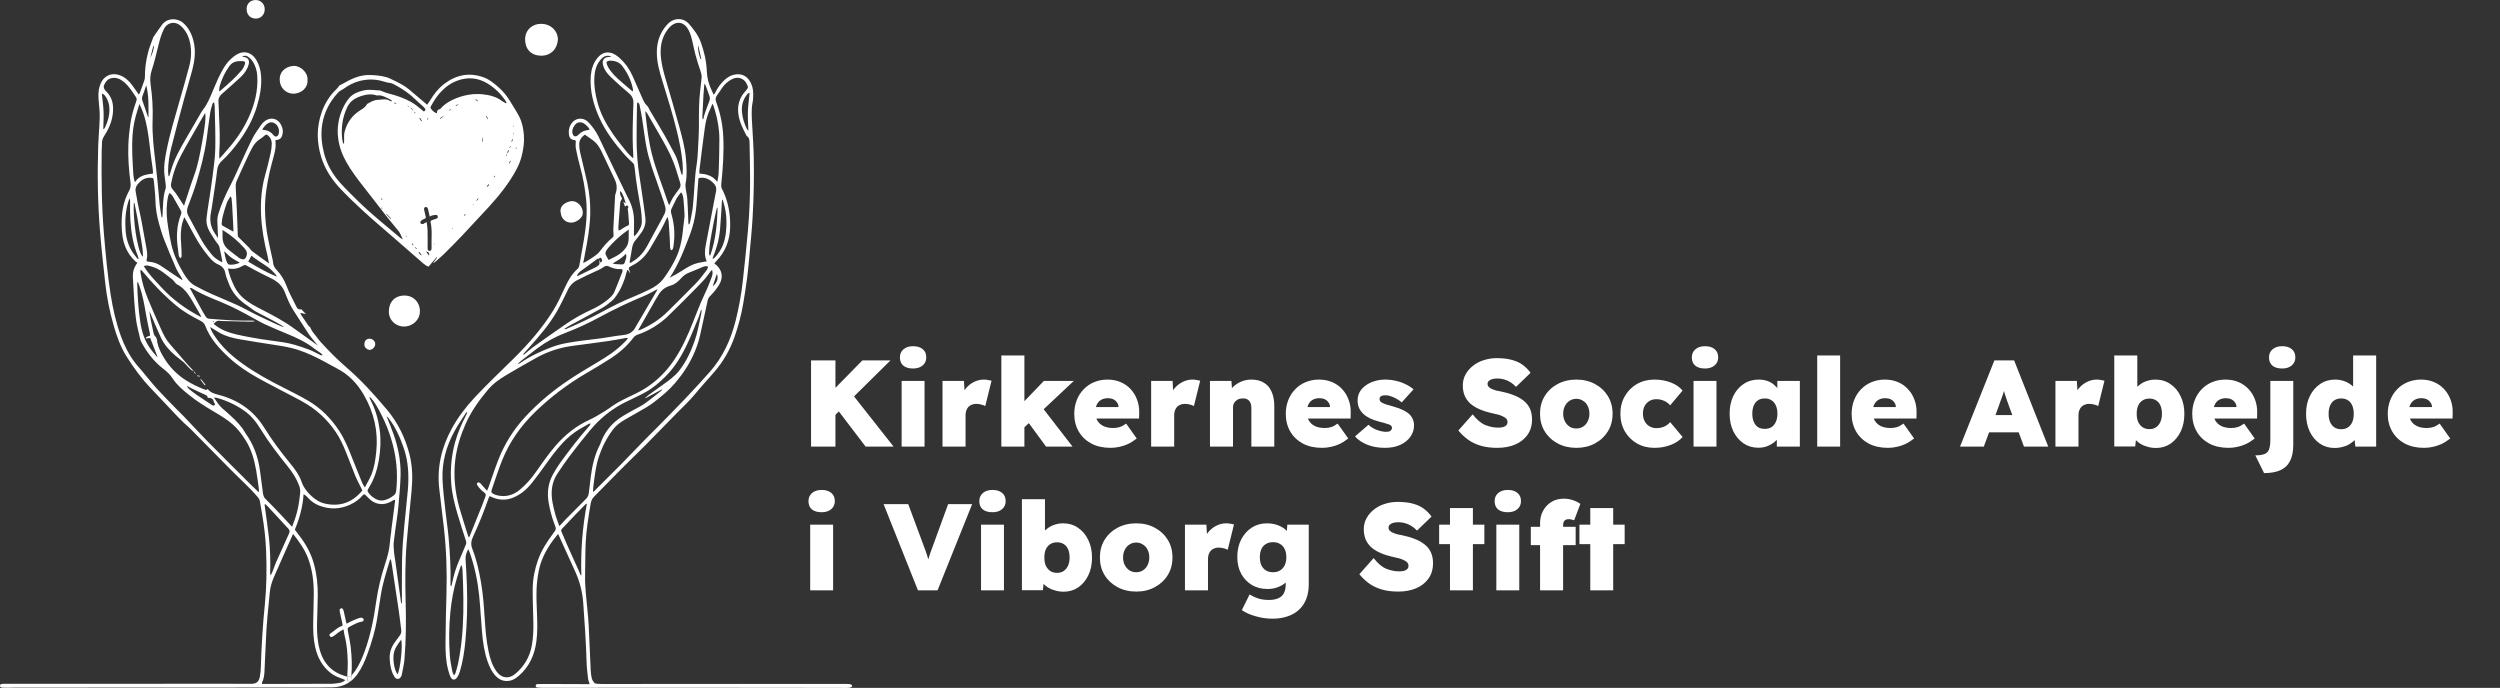 <?xml version="1.0" encoding="UTF-8"?>
<svg xmlns="http://www.w3.org/2000/svg" width="487" height="134" viewBox="0 0 487 134" fill="none">
  <rect x="0" y="0" width="487" height="134" fill="#333333" stroke="none"/>
  <path d="M161.352 82.176L159.864 78.48L168 70.2H173.472L161.352 82.176ZM157.992 87V70.2H162.744V87H157.992ZM168.624 87L162.48 78.936L165.6 76.248L174.072 87H168.624ZM175.637 87V74.208H180.101V87H175.637ZM177.869 71.784C177.053 71.784 176.421 71.6 175.973 71.232C175.525 70.848 175.301 70.312 175.301 69.624C175.301 68.984 175.525 68.464 175.973 68.064C176.437 67.648 177.069 67.44 177.869 67.44C178.669 67.44 179.293 67.632 179.741 68.016C180.205 68.384 180.437 68.92 180.437 69.624C180.437 70.264 180.205 70.784 179.741 71.184C179.277 71.584 178.653 71.784 177.869 71.784ZM183.602 87V74.208H187.778L188.018 78.408L187.082 77.688C187.29 76.984 187.61 76.352 188.042 75.792C188.49 75.216 189.026 74.768 189.65 74.448C190.274 74.112 190.93 73.944 191.618 73.944C191.906 73.944 192.178 73.968 192.434 74.016C192.69 74.048 192.93 74.096 193.154 74.16L191.93 79.104C191.754 78.992 191.506 78.896 191.186 78.816C190.866 78.72 190.522 78.672 190.154 78.672C189.834 78.672 189.546 78.728 189.29 78.84C189.034 78.936 188.818 79.08 188.642 79.272C188.466 79.464 188.33 79.696 188.234 79.968C188.138 80.224 188.09 80.528 188.09 80.88V87H183.602ZM199.431 83.352L197.415 80.376L203.343 74.208H209.175L199.431 83.352ZM195.063 87V69.24H199.551V87H195.063ZM203.775 87L199.407 81.048L202.551 78.744L208.935 87H203.775ZM216.348 87.24C214.892 87.24 213.636 86.96 212.58 86.4C211.524 85.824 210.708 85.04 210.132 84.048C209.556 83.04 209.268 81.896 209.268 80.616C209.268 79.656 209.428 78.768 209.748 77.952C210.068 77.136 210.516 76.432 211.092 75.84C211.668 75.232 212.348 74.768 213.132 74.448C213.932 74.112 214.804 73.944 215.748 73.944C216.676 73.944 217.516 74.104 218.268 74.424C219.036 74.744 219.692 75.2 220.236 75.792C220.796 76.384 221.22 77.08 221.508 77.88C221.812 78.68 221.948 79.56 221.916 80.52L221.892 81.528H211.812L211.26 79.296H218.316L217.884 79.776V79.32C217.884 78.968 217.788 78.664 217.596 78.408C217.42 78.136 217.18 77.928 216.876 77.784C216.572 77.64 216.228 77.568 215.844 77.568C215.3 77.568 214.844 77.68 214.476 77.904C214.124 78.112 213.852 78.416 213.66 78.816C213.468 79.216 213.372 79.696 213.372 80.256C213.372 80.896 213.5 81.448 213.756 81.912C214.028 82.376 214.42 82.736 214.932 82.992C215.46 83.248 216.1 83.376 216.852 83.376C217.348 83.376 217.78 83.312 218.148 83.184C218.532 83.056 218.94 82.832 219.372 82.512L221.436 85.416C220.876 85.864 220.308 86.224 219.732 86.496C219.172 86.752 218.612 86.936 218.052 87.048C217.492 87.176 216.924 87.24 216.348 87.24ZM224.243 87V74.208H228.419L228.659 78.408L227.723 77.688C227.931 76.984 228.251 76.352 228.683 75.792C229.131 75.216 229.667 74.768 230.291 74.448C230.915 74.112 231.571 73.944 232.259 73.944C232.547 73.944 232.819 73.968 233.075 74.016C233.331 74.048 233.571 74.096 233.795 74.16L232.571 79.104C232.395 78.992 232.147 78.896 231.827 78.816C231.507 78.72 231.163 78.672 230.795 78.672C230.475 78.672 230.187 78.728 229.931 78.84C229.675 78.936 229.459 79.08 229.283 79.272C229.107 79.464 228.971 79.696 228.875 79.968C228.779 80.224 228.73 80.528 228.73 80.88V87H224.243ZM235.703 87V74.208H239.879L240.071 76.8L239.159 77.088C239.319 76.48 239.631 75.944 240.095 75.48C240.559 75 241.111 74.624 241.751 74.352C242.391 74.08 243.063 73.944 243.767 73.944C244.727 73.944 245.535 74.144 246.191 74.544C246.863 74.928 247.367 75.512 247.703 76.296C248.055 77.064 248.231 78.008 248.231 79.128V87H243.767V79.488C243.767 79.072 243.703 78.728 243.575 78.456C243.447 78.168 243.255 77.952 242.999 77.808C242.743 77.664 242.439 77.6 242.087 77.616C241.815 77.616 241.559 77.656 241.319 77.736C241.095 77.816 240.895 77.944 240.719 78.12C240.543 78.28 240.407 78.464 240.311 78.672C240.231 78.88 240.191 79.112 240.191 79.368V87H237.959C237.415 87 236.951 87 236.567 87C236.199 87 235.911 87 235.703 87ZM257.551 87.24C256.095 87.24 254.839 86.96 253.783 86.4C252.727 85.824 251.911 85.04 251.335 84.048C250.759 83.04 250.471 81.896 250.471 80.616C250.471 79.656 250.631 78.768 250.951 77.952C251.271 77.136 251.719 76.432 252.295 75.84C252.871 75.232 253.551 74.768 254.335 74.448C255.135 74.112 256.007 73.944 256.951 73.944C257.879 73.944 258.719 74.104 259.471 74.424C260.239 74.744 260.895 75.2 261.439 75.792C261.999 76.384 262.423 77.08 262.711 77.88C263.015 78.68 263.151 79.56 263.119 80.52L263.095 81.528H253.015L252.463 79.296H259.519L259.087 79.776V79.32C259.087 78.968 258.991 78.664 258.799 78.408C258.623 78.136 258.383 77.928 258.079 77.784C257.775 77.64 257.431 77.568 257.047 77.568C256.503 77.568 256.047 77.68 255.679 77.904C255.327 78.112 255.055 78.416 254.863 78.816C254.671 79.216 254.575 79.696 254.575 80.256C254.575 80.896 254.703 81.448 254.959 81.912C255.231 82.376 255.623 82.736 256.135 82.992C256.663 83.248 257.303 83.376 258.055 83.376C258.551 83.376 258.983 83.312 259.351 83.184C259.735 83.056 260.143 82.832 260.575 82.512L262.639 85.416C262.079 85.864 261.511 86.224 260.935 86.496C260.375 86.752 259.815 86.936 259.255 87.048C258.695 87.176 258.127 87.24 257.551 87.24ZM269.814 87.24C268.486 87.24 267.318 87.032 266.31 86.616C265.302 86.2 264.518 85.664 263.958 85.008L266.574 82.752C267.086 83.216 267.662 83.56 268.302 83.784C268.958 84.008 269.534 84.12 270.03 84.12C270.206 84.12 270.366 84.104 270.51 84.072C270.654 84.04 270.766 83.992 270.846 83.928C270.942 83.848 271.014 83.768 271.062 83.688C271.126 83.592 271.158 83.488 271.158 83.376C271.158 83.104 271.022 82.896 270.75 82.752C270.606 82.688 270.366 82.608 270.03 82.512C269.71 82.4 269.278 82.28 268.734 82.152C268.062 81.976 267.462 81.768 266.934 81.528C266.406 81.272 265.958 80.976 265.59 80.64C265.238 80.304 264.958 79.92 264.75 79.488C264.558 79.04 264.462 78.552 264.462 78.024C264.462 77.384 264.606 76.816 264.894 76.32C265.182 75.824 265.582 75.4 266.094 75.048C266.606 74.68 267.182 74.408 267.822 74.232C268.462 74.04 269.118 73.944 269.79 73.944C270.542 73.944 271.246 74.024 271.902 74.184C272.574 74.328 273.198 74.544 273.774 74.832C274.366 75.104 274.894 75.44 275.358 75.84L273.054 78.384C272.782 78.144 272.462 77.92 272.094 77.712C271.742 77.504 271.374 77.336 270.99 77.208C270.606 77.064 270.246 76.992 269.91 76.992C269.702 76.992 269.526 77.008 269.382 77.04C269.238 77.072 269.118 77.12 269.022 77.184C268.926 77.248 268.854 77.328 268.806 77.424C268.758 77.52 268.734 77.624 268.734 77.736C268.734 77.88 268.774 78.016 268.854 78.144C268.934 78.272 269.062 78.376 269.238 78.456C269.382 78.536 269.622 78.64 269.958 78.768C270.31 78.88 270.814 79.024 271.47 79.2C272.206 79.408 272.846 79.648 273.39 79.92C273.934 80.192 274.374 80.504 274.71 80.856C274.95 81.128 275.134 81.432 275.262 81.768C275.39 82.088 275.454 82.448 275.454 82.848C275.454 83.696 275.206 84.456 274.71 85.128C274.23 85.784 273.566 86.304 272.718 86.688C271.87 87.056 270.902 87.24 269.814 87.24ZM291.674 87.24C290.474 87.24 289.402 87.104 288.458 86.832C287.53 86.56 286.706 86.168 285.986 85.656C285.282 85.144 284.65 84.544 284.09 83.856L286.874 80.712C287.674 81.752 288.498 82.448 289.346 82.8C290.194 83.136 291.018 83.304 291.818 83.304C292.17 83.304 292.49 83.272 292.778 83.208C293.066 83.128 293.282 83.008 293.426 82.848C293.586 82.672 293.666 82.456 293.666 82.2C293.666 81.976 293.602 81.784 293.474 81.624C293.346 81.464 293.17 81.328 292.946 81.216C292.722 81.088 292.474 80.976 292.202 80.88C291.93 80.784 291.658 80.712 291.386 80.664C291.114 80.6 290.85 80.536 290.594 80.472C289.65 80.264 288.826 80 288.122 79.68C287.418 79.36 286.826 78.984 286.346 78.552C285.882 78.104 285.53 77.592 285.29 77.016C285.066 76.44 284.954 75.792 284.954 75.072C284.954 74.288 285.138 73.568 285.506 72.912C285.874 72.256 286.362 71.696 286.97 71.232C287.578 70.752 288.274 70.392 289.058 70.152C289.858 69.896 290.69 69.768 291.554 69.768C292.738 69.768 293.746 69.888 294.578 70.128C295.41 70.352 296.106 70.68 296.666 71.112C297.242 71.544 297.738 72.048 298.154 72.624L295.322 75.36C294.986 74.992 294.618 74.688 294.218 74.448C293.834 74.208 293.434 74.032 293.018 73.92C292.602 73.792 292.178 73.728 291.746 73.728C291.346 73.728 290.994 73.768 290.69 73.848C290.402 73.928 290.178 74.048 290.018 74.208C289.858 74.352 289.778 74.552 289.778 74.808C289.778 75.032 289.866 75.232 290.042 75.408C290.218 75.568 290.442 75.704 290.714 75.816C290.986 75.928 291.274 76.024 291.578 76.104C291.898 76.168 292.186 76.224 292.442 76.272C293.322 76.448 294.122 76.68 294.842 76.968C295.578 77.24 296.218 77.592 296.762 78.024C297.306 78.44 297.722 78.952 298.01 79.56C298.298 80.168 298.442 80.88 298.442 81.696C298.442 82.896 298.138 83.912 297.53 84.744C296.938 85.56 296.13 86.184 295.106 86.616C294.098 87.032 292.954 87.24 291.674 87.24ZM307.075 87.24C305.715 87.24 304.499 86.952 303.427 86.376C302.355 85.8 301.515 85.016 300.907 84.024C300.299 83.032 299.995 81.888 299.995 80.592C299.995 79.296 300.299 78.152 300.907 77.16C301.515 76.168 302.355 75.384 303.427 74.808C304.499 74.232 305.715 73.944 307.075 73.944C308.435 73.944 309.643 74.232 310.699 74.808C311.771 75.384 312.611 76.168 313.219 77.16C313.827 78.152 314.131 79.296 314.131 80.592C314.131 81.888 313.827 83.032 313.219 84.024C312.611 85.016 311.771 85.8 310.699 86.376C309.643 86.952 308.435 87.24 307.075 87.24ZM307.075 83.472C307.555 83.472 307.987 83.352 308.371 83.112C308.771 82.856 309.075 82.512 309.283 82.08C309.507 81.632 309.619 81.136 309.619 80.592C309.619 80.016 309.507 79.512 309.283 79.08C309.075 78.648 308.771 78.312 308.371 78.072C307.987 77.816 307.555 77.688 307.075 77.688C306.579 77.688 306.139 77.816 305.755 78.072C305.371 78.312 305.067 78.656 304.843 79.104C304.619 79.536 304.507 80.032 304.507 80.592C304.507 81.136 304.619 81.632 304.843 82.08C305.067 82.512 305.371 82.856 305.755 83.112C306.139 83.352 306.579 83.472 307.075 83.472ZM322.275 87.24C321.011 87.24 319.875 86.952 318.867 86.376C317.875 85.8 317.091 85.016 316.515 84.024C315.939 83.016 315.651 81.872 315.651 80.592C315.651 79.312 315.939 78.176 316.515 77.184C317.091 76.176 317.875 75.384 318.867 74.808C319.875 74.232 321.011 73.944 322.275 73.944C323.427 73.944 324.483 74.128 325.443 74.496C326.419 74.864 327.195 75.392 327.771 76.08L325.347 78.96C325.171 78.736 324.947 78.536 324.675 78.36C324.403 78.168 324.099 78.024 323.763 77.928C323.443 77.816 323.083 77.76 322.683 77.76C322.155 77.76 321.691 77.88 321.291 78.12C320.891 78.36 320.579 78.696 320.355 79.128C320.147 79.544 320.043 80.024 320.043 80.568C320.043 81.112 320.147 81.592 320.355 82.008C320.563 82.424 320.867 82.76 321.267 83.016C321.683 83.272 322.155 83.4 322.683 83.4C323.083 83.4 323.443 83.352 323.763 83.256C324.099 83.16 324.395 83.024 324.651 82.848C324.923 82.672 325.155 82.464 325.347 82.224L327.771 85.128C327.179 85.8 326.395 86.32 325.419 86.688C324.459 87.056 323.411 87.24 322.275 87.24ZM329.902 87V74.208H334.366V87H329.902ZM332.134 71.784C331.318 71.784 330.686 71.6 330.238 71.232C329.79 70.848 329.566 70.312 329.566 69.624C329.566 68.984 329.79 68.464 330.238 68.064C330.702 67.648 331.334 67.44 332.134 67.44C332.934 67.44 333.558 67.632 334.006 68.016C334.47 68.384 334.702 68.92 334.702 69.624C334.702 70.264 334.47 70.784 334.006 71.184C333.542 71.584 332.918 71.784 332.134 71.784ZM342.5 87.216C341.444 87.216 340.492 86.936 339.644 86.376C338.812 85.8 338.148 85.016 337.652 84.024C337.172 83.016 336.932 81.872 336.932 80.592C336.932 79.28 337.172 78.128 337.652 77.136C338.132 76.144 338.796 75.368 339.644 74.808C340.492 74.232 341.468 73.944 342.572 73.944C343.164 73.944 343.708 74.024 344.204 74.184C344.7 74.344 345.132 74.576 345.5 74.88C345.868 75.184 346.188 75.528 346.46 75.912C346.732 76.296 346.956 76.712 347.132 77.16L346.22 77.112V74.208H350.612V87H346.124V83.88L347.108 83.928C346.964 84.392 346.748 84.824 346.46 85.224C346.188 85.624 345.852 85.976 345.452 86.28C345.052 86.568 344.604 86.8 344.108 86.976C343.628 87.136 343.092 87.216 342.5 87.216ZM343.772 83.544C344.284 83.544 344.724 83.432 345.092 83.208C345.46 82.968 345.74 82.624 345.932 82.176C346.14 81.728 346.244 81.2 346.244 80.592C346.244 79.968 346.14 79.432 345.932 78.984C345.74 78.536 345.46 78.2 345.092 77.976C344.724 77.736 344.284 77.616 343.772 77.616C343.26 77.616 342.82 77.736 342.452 77.976C342.1 78.2 341.828 78.536 341.636 78.984C341.444 79.432 341.348 79.968 341.348 80.592C341.348 81.2 341.444 81.728 341.636 82.176C341.828 82.624 342.1 82.968 342.452 83.208C342.82 83.432 343.26 83.544 343.772 83.544ZM353.993 87V69.24H358.457V87H353.993ZM367.778 87.24C366.322 87.24 365.066 86.96 364.01 86.4C362.954 85.824 362.138 85.04 361.562 84.048C360.986 83.04 360.698 81.896 360.698 80.616C360.698 79.656 360.858 78.768 361.178 77.952C361.498 77.136 361.946 76.432 362.522 75.84C363.098 75.232 363.778 74.768 364.562 74.448C365.362 74.112 366.234 73.944 367.178 73.944C368.106 73.944 368.946 74.104 369.698 74.424C370.466 74.744 371.122 75.2 371.666 75.792C372.226 76.384 372.65 77.08 372.938 77.88C373.242 78.68 373.378 79.56 373.346 80.52L373.322 81.528H363.242L362.69 79.296H369.746L369.314 79.776V79.32C369.314 78.968 369.218 78.664 369.026 78.408C368.85 78.136 368.61 77.928 368.306 77.784C368.002 77.64 367.658 77.568 367.274 77.568C366.73 77.568 366.274 77.68 365.906 77.904C365.554 78.112 365.282 78.416 365.09 78.816C364.898 79.216 364.802 79.696 364.802 80.256C364.802 80.896 364.93 81.448 365.186 81.912C365.458 82.376 365.85 82.736 366.362 82.992C366.89 83.248 367.53 83.376 368.282 83.376C368.778 83.376 369.21 83.312 369.578 83.184C369.962 83.056 370.37 82.832 370.802 82.512L372.866 85.416C372.306 85.864 371.738 86.224 371.162 86.496C370.602 86.752 370.042 86.936 369.482 87.048C368.922 87.176 368.354 87.24 367.778 87.24ZM381.814 87L388.51 70.2H392.35L398.998 87H394.27L391.39 79.2C391.23 78.768 391.086 78.368 390.958 78C390.83 77.632 390.71 77.272 390.598 76.92C390.486 76.568 390.374 76.208 390.262 75.84C390.166 75.472 390.078 75.072 389.998 74.64L390.766 74.616C390.67 75.08 390.566 75.496 390.454 75.864C390.358 76.232 390.254 76.584 390.142 76.92C390.03 77.256 389.902 77.608 389.758 77.976C389.63 78.344 389.486 78.752 389.326 79.2L386.446 87H381.814ZM385.078 84.216L386.494 80.856H394.27L395.59 84.216H385.078ZM400.399 87V74.208H404.575L404.815 78.408L403.879 77.688C404.087 76.984 404.407 76.352 404.839 75.792C405.287 75.216 405.823 74.768 406.447 74.448C407.071 74.112 407.727 73.944 408.415 73.944C408.703 73.944 408.975 73.968 409.231 74.016C409.487 74.048 409.727 74.096 409.951 74.16L408.727 79.104C408.551 78.992 408.303 78.896 407.983 78.816C407.663 78.72 407.319 78.672 406.951 78.672C406.631 78.672 406.343 78.728 406.087 78.84C405.831 78.936 405.615 79.08 405.439 79.272C405.263 79.464 405.127 79.696 405.031 79.968C404.935 80.224 404.887 80.528 404.887 80.88V87H400.399ZM419.996 87.264C419.404 87.264 418.844 87.184 418.316 87.024C417.788 86.88 417.316 86.68 416.9 86.424C416.484 86.152 416.14 85.84 415.868 85.488C415.596 85.136 415.42 84.76 415.34 84.36L416.252 84.12L415.94 86.976H411.86V69.24H416.348V77.304L415.388 76.992C415.484 76.56 415.668 76.16 415.94 75.792C416.228 75.424 416.572 75.104 416.972 74.832C417.372 74.544 417.82 74.328 418.316 74.184C418.812 74.024 419.332 73.944 419.876 73.944C420.98 73.944 421.948 74.232 422.78 74.808C423.628 75.368 424.292 76.152 424.772 77.16C425.268 78.168 425.516 79.32 425.516 80.616C425.516 81.912 425.276 83.064 424.796 84.072C424.316 85.064 423.66 85.848 422.828 86.424C421.996 86.984 421.052 87.264 419.996 87.264ZM418.7 83.592C419.212 83.592 419.644 83.472 419.996 83.232C420.364 82.976 420.644 82.632 420.836 82.2C421.044 81.752 421.148 81.224 421.148 80.616C421.148 79.992 421.052 79.456 420.86 79.008C420.668 78.56 420.388 78.224 420.02 78C419.652 77.76 419.212 77.64 418.7 77.64C418.188 77.64 417.748 77.76 417.38 78C417.012 78.224 416.724 78.56 416.516 79.008C416.324 79.456 416.228 79.992 416.228 80.616C416.228 81.224 416.324 81.752 416.516 82.2C416.724 82.632 417.012 82.976 417.38 83.232C417.748 83.472 418.188 83.592 418.7 83.592ZM434.129 87.24C432.673 87.24 431.417 86.96 430.361 86.4C429.305 85.824 428.489 85.04 427.913 84.048C427.337 83.04 427.049 81.896 427.049 80.616C427.049 79.656 427.209 78.768 427.529 77.952C427.849 77.136 428.297 76.432 428.873 75.84C429.449 75.232 430.129 74.768 430.913 74.448C431.713 74.112 432.585 73.944 433.529 73.944C434.457 73.944 435.297 74.104 436.049 74.424C436.817 74.744 437.473 75.2 438.017 75.792C438.577 76.384 439.001 77.08 439.289 77.88C439.593 78.68 439.729 79.56 439.697 80.52L439.673 81.528H429.593L429.041 79.296H436.097L435.665 79.776V79.32C435.665 78.968 435.569 78.664 435.377 78.408C435.201 78.136 434.961 77.928 434.657 77.784C434.353 77.64 434.009 77.568 433.625 77.568C433.081 77.568 432.625 77.68 432.257 77.904C431.905 78.112 431.633 78.416 431.441 78.816C431.249 79.216 431.153 79.696 431.153 80.256C431.153 80.896 431.281 81.448 431.537 81.912C431.809 82.376 432.201 82.736 432.713 82.992C433.241 83.248 433.881 83.376 434.633 83.376C435.129 83.376 435.561 83.312 435.929 83.184C436.313 83.056 436.721 82.832 437.153 82.512L439.217 85.416C438.657 85.864 438.089 86.224 437.513 86.496C436.953 86.752 436.393 86.936 435.833 87.048C435.273 87.176 434.705 87.24 434.129 87.24ZM441.04 92.16L439.336 88.704C440.12 88.704 440.72 88.616 441.136 88.44C441.568 88.264 441.864 87.952 442.024 87.504C442.184 87.056 442.264 86.416 442.264 85.584V74.208H446.728V86.64C446.728 87.968 446.512 89.032 446.08 89.832C445.664 90.648 445.032 91.24 444.184 91.608C443.352 91.976 442.304 92.16 441.04 92.16ZM444.568 71.784C443.752 71.784 443.12 71.6 442.672 71.232C442.224 70.848 442 70.312 442 69.624C442 68.984 442.224 68.464 442.672 68.064C443.136 67.648 443.768 67.44 444.568 67.44C445.368 67.44 445.992 67.632 446.44 68.016C446.904 68.384 447.136 68.92 447.136 69.624C447.136 70.264 446.904 70.784 446.44 71.184C445.976 71.584 445.352 71.784 444.568 71.784ZM454.789 87.264C453.717 87.264 452.757 86.984 451.909 86.424C451.077 85.848 450.421 85.064 449.941 84.072C449.461 83.064 449.221 81.912 449.221 80.616C449.221 79.32 449.461 78.176 449.941 77.184C450.437 76.176 451.109 75.384 451.957 74.808C452.805 74.232 453.773 73.944 454.861 73.944C455.421 73.944 455.957 74.024 456.469 74.184C456.981 74.344 457.437 74.568 457.837 74.856C458.253 75.144 458.597 75.48 458.869 75.864C459.157 76.248 459.341 76.656 459.421 77.088L458.389 77.376V69.24H462.877V87H458.821L458.509 84.144L459.397 84.312C459.333 84.728 459.165 85.112 458.893 85.464C458.621 85.816 458.277 86.128 457.861 86.4C457.461 86.672 456.989 86.88 456.445 87.024C455.917 87.184 455.365 87.264 454.789 87.264ZM456.061 83.616C456.573 83.616 457.013 83.496 457.381 83.256C457.749 83 458.029 82.656 458.221 82.224C458.413 81.776 458.509 81.24 458.509 80.616C458.509 79.992 458.413 79.456 458.221 79.008C458.029 78.544 457.749 78.2 457.381 77.976C457.013 77.736 456.573 77.616 456.061 77.616C455.549 77.616 455.109 77.736 454.741 77.976C454.373 78.2 454.093 78.544 453.901 79.008C453.709 79.456 453.613 79.992 453.613 80.616C453.613 81.24 453.709 81.776 453.901 82.224C454.093 82.656 454.373 83 454.741 83.256C455.109 83.496 455.549 83.616 456.061 83.616ZM472.215 87.24C470.759 87.24 469.503 86.96 468.447 86.4C467.391 85.824 466.575 85.04 465.999 84.048C465.423 83.04 465.135 81.896 465.135 80.616C465.135 79.656 465.295 78.768 465.615 77.952C465.935 77.136 466.383 76.432 466.959 75.84C467.535 75.232 468.215 74.768 468.999 74.448C469.799 74.112 470.671 73.944 471.615 73.944C472.543 73.944 473.383 74.104 474.135 74.424C474.903 74.744 475.559 75.2 476.103 75.792C476.663 76.384 477.087 77.08 477.375 77.88C477.679 78.68 477.815 79.56 477.783 80.52L477.759 81.528H467.679L467.127 79.296H474.183L473.751 79.776V79.32C473.751 78.968 473.655 78.664 473.463 78.408C473.287 78.136 473.047 77.928 472.743 77.784C472.439 77.64 472.095 77.568 471.711 77.568C471.167 77.568 470.711 77.68 470.343 77.904C469.991 78.112 469.719 78.416 469.527 78.816C469.335 79.216 469.239 79.696 469.239 80.256C469.239 80.896 469.367 81.448 469.623 81.912C469.895 82.376 470.287 82.736 470.799 82.992C471.327 83.248 471.967 83.376 472.719 83.376C473.215 83.376 473.647 83.312 474.015 83.184C474.399 83.056 474.807 82.832 475.239 82.512L477.303 85.416C476.743 85.864 476.175 86.224 475.599 86.496C475.039 86.752 474.479 86.936 473.919 87.048C473.359 87.176 472.791 87.24 472.215 87.24ZM157.824 115V102.208H162.288V115H157.824ZM160.056 99.784C159.24 99.784 158.608 99.6 158.16 99.232C157.712 98.848 157.488 98.312 157.488 97.624C157.488 96.984 157.712 96.464 158.16 96.064C158.624 95.648 159.256 95.44 160.056 95.44C160.856 95.44 161.48 95.632 161.928 96.016C162.392 96.384 162.624 96.92 162.624 97.624C162.624 98.264 162.392 98.784 161.928 99.184C161.464 99.584 160.84 99.784 160.056 99.784ZM178.819 115L172.123 98.2H176.923L179.827 106.024C180.019 106.52 180.179 106.952 180.307 107.32C180.435 107.672 180.547 108.008 180.643 108.328C180.739 108.632 180.835 108.96 180.931 109.312C181.027 109.648 181.123 110.056 181.219 110.536H180.427C180.571 109.912 180.707 109.384 180.835 108.952C180.963 108.52 181.099 108.088 181.243 107.656C181.403 107.224 181.603 106.68 181.843 106.024L184.699 98.2H189.379L182.635 115H178.819ZM191.105 115V102.208H195.569V115H191.105ZM193.337 99.784C192.521 99.784 191.889 99.6 191.441 99.232C190.993 98.848 190.769 98.312 190.769 97.624C190.769 96.984 190.993 96.464 191.441 96.064C191.905 95.648 192.537 95.44 193.337 95.44C194.137 95.44 194.761 95.632 195.209 96.016C195.673 96.384 195.905 96.92 195.905 97.624C195.905 98.264 195.673 98.784 195.209 99.184C194.745 99.584 194.121 99.784 193.337 99.784ZM207.207 115.264C206.615 115.264 206.055 115.184 205.527 115.024C204.999 114.88 204.527 114.68 204.111 114.424C203.695 114.152 203.351 113.84 203.079 113.488C202.807 113.136 202.631 112.76 202.551 112.36L203.463 112.12L203.151 114.976H199.071V97.24H203.559V105.304L202.599 104.992C202.695 104.56 202.879 104.16 203.151 103.792C203.439 103.424 203.783 103.104 204.183 102.832C204.583 102.544 205.031 102.328 205.527 102.184C206.023 102.024 206.543 101.944 207.087 101.944C208.191 101.944 209.159 102.232 209.991 102.808C210.839 103.368 211.503 104.152 211.983 105.16C212.479 106.168 212.727 107.32 212.727 108.616C212.727 109.912 212.487 111.064 212.007 112.072C211.527 113.064 210.871 113.848 210.039 114.424C209.207 114.984 208.263 115.264 207.207 115.264ZM205.911 111.592C206.423 111.592 206.855 111.472 207.207 111.232C207.575 110.976 207.855 110.632 208.047 110.2C208.255 109.752 208.359 109.224 208.359 108.616C208.359 107.992 208.263 107.456 208.071 107.008C207.879 106.56 207.599 106.224 207.231 106C206.863 105.76 206.423 105.64 205.911 105.64C205.399 105.64 204.959 105.76 204.591 106C204.223 106.224 203.935 106.56 203.727 107.008C203.535 107.456 203.439 107.992 203.439 108.616C203.439 109.224 203.535 109.752 203.727 110.2C203.935 110.632 204.223 110.976 204.591 111.232C204.959 111.472 205.399 111.592 205.911 111.592ZM221.34 115.24C219.98 115.24 218.764 114.952 217.692 114.376C216.62 113.8 215.78 113.016 215.172 112.024C214.564 111.032 214.26 109.888 214.26 108.592C214.26 107.296 214.564 106.152 215.172 105.16C215.78 104.168 216.62 103.384 217.692 102.808C218.764 102.232 219.98 101.944 221.34 101.944C222.7 101.944 223.908 102.232 224.964 102.808C226.036 103.384 226.876 104.168 227.484 105.16C228.092 106.152 228.396 107.296 228.396 108.592C228.396 109.888 228.092 111.032 227.484 112.024C226.876 113.016 226.036 113.8 224.964 114.376C223.908 114.952 222.7 115.24 221.34 115.24ZM221.34 111.472C221.82 111.472 222.252 111.352 222.636 111.112C223.036 110.856 223.34 110.512 223.548 110.08C223.772 109.632 223.884 109.136 223.884 108.592C223.884 108.016 223.772 107.512 223.548 107.08C223.34 106.648 223.036 106.312 222.636 106.072C222.252 105.816 221.82 105.688 221.34 105.688C220.844 105.688 220.404 105.816 220.02 106.072C219.636 106.312 219.332 106.656 219.108 107.104C218.884 107.536 218.772 108.032 218.772 108.592C218.772 109.136 218.884 109.632 219.108 110.08C219.332 110.512 219.636 110.856 220.02 111.112C220.404 111.352 220.844 111.472 221.34 111.472ZM230.828 115V102.208H235.004L235.244 106.408L234.308 105.688C234.516 104.984 234.836 104.352 235.268 103.792C235.716 103.216 236.252 102.768 236.876 102.448C237.5 102.112 238.156 101.944 238.844 101.944C239.132 101.944 239.404 101.968 239.66 102.016C239.916 102.048 240.156 102.096 240.38 102.16L239.156 107.104C238.98 106.992 238.732 106.896 238.412 106.816C238.092 106.72 237.748 106.672 237.38 106.672C237.06 106.672 236.772 106.728 236.516 106.84C236.26 106.936 236.044 107.08 235.868 107.272C235.692 107.464 235.556 107.696 235.46 107.968C235.364 108.224 235.316 108.528 235.316 108.88V115H230.828ZM247.866 120.52C246.762 120.52 245.666 120.36 244.578 120.04C243.49 119.736 242.602 119.336 241.914 118.84L243.426 115.792C243.778 116.016 244.146 116.208 244.53 116.368C244.93 116.544 245.346 116.672 245.778 116.752C246.21 116.832 246.666 116.872 247.146 116.872C247.914 116.872 248.538 116.76 249.018 116.536C249.514 116.328 249.874 116 250.098 115.552C250.338 115.104 250.458 114.528 250.458 113.824V111.808L251.394 111.928C251.282 112.456 251.01 112.936 250.578 113.368C250.146 113.784 249.602 114.12 248.946 114.376C248.306 114.616 247.634 114.736 246.93 114.736C245.778 114.736 244.762 114.48 243.882 113.968C243.002 113.44 242.306 112.712 241.794 111.784C241.282 110.856 241.026 109.768 241.026 108.52C241.026 107.224 241.274 106.088 241.77 105.112C242.282 104.12 242.97 103.344 243.834 102.784C244.698 102.224 245.69 101.944 246.81 101.944C247.29 101.944 247.746 101.992 248.178 102.088C248.61 102.184 249.01 102.32 249.378 102.496C249.762 102.672 250.098 102.888 250.386 103.144C250.674 103.384 250.906 103.648 251.082 103.936C251.274 104.224 251.402 104.528 251.466 104.848L250.554 105.064L250.77 102.208H254.946V113.824C254.946 114.896 254.786 115.84 254.466 116.656C254.146 117.488 253.674 118.192 253.05 118.768C252.442 119.344 251.698 119.776 250.818 120.064C249.954 120.368 248.97 120.52 247.866 120.52ZM247.986 111.472C248.53 111.472 248.994 111.352 249.378 111.112C249.762 110.872 250.058 110.536 250.266 110.104C250.474 109.672 250.578 109.152 250.578 108.544C250.578 107.936 250.474 107.416 250.266 106.984C250.058 106.536 249.762 106.2 249.378 105.976C248.994 105.736 248.53 105.616 247.986 105.616C247.442 105.616 246.978 105.736 246.594 105.976C246.21 106.2 245.914 106.536 245.706 106.984C245.514 107.416 245.418 107.936 245.418 108.544C245.418 109.152 245.514 109.672 245.706 110.104C245.914 110.536 246.21 110.872 246.594 111.112C246.978 111.352 247.442 111.472 247.986 111.472ZM272.385 115.24C271.185 115.24 270.113 115.104 269.169 114.832C268.241 114.56 267.417 114.168 266.697 113.656C265.993 113.144 265.361 112.544 264.801 111.856L267.585 108.712C268.385 109.752 269.209 110.448 270.057 110.8C270.905 111.136 271.729 111.304 272.529 111.304C272.881 111.304 273.201 111.272 273.489 111.208C273.777 111.128 273.993 111.008 274.137 110.848C274.297 110.672 274.377 110.456 274.377 110.2C274.377 109.976 274.313 109.784 274.185 109.624C274.057 109.464 273.881 109.328 273.657 109.216C273.433 109.088 273.185 108.976 272.913 108.88C272.641 108.784 272.369 108.712 272.097 108.664C271.825 108.6 271.561 108.536 271.305 108.472C270.361 108.264 269.537 108 268.833 107.68C268.129 107.36 267.537 106.984 267.057 106.552C266.593 106.104 266.241 105.592 266.001 105.016C265.777 104.44 265.665 103.792 265.665 103.072C265.665 102.288 265.849 101.568 266.217 100.912C266.585 100.256 267.073 99.696 267.681 99.232C268.289 98.752 268.985 98.392 269.769 98.152C270.569 97.896 271.401 97.768 272.265 97.768C273.449 97.768 274.457 97.888 275.289 98.128C276.121 98.352 276.817 98.68 277.377 99.112C277.953 99.544 278.449 100.048 278.865 100.624L276.033 103.36C275.697 102.992 275.329 102.688 274.929 102.448C274.545 102.208 274.145 102.032 273.729 101.92C273.313 101.792 272.889 101.728 272.457 101.728C272.057 101.728 271.705 101.768 271.401 101.848C271.113 101.928 270.889 102.048 270.729 102.208C270.569 102.352 270.489 102.552 270.489 102.808C270.489 103.032 270.577 103.232 270.753 103.408C270.929 103.568 271.153 103.704 271.425 103.816C271.697 103.928 271.985 104.024 272.289 104.104C272.609 104.168 272.897 104.224 273.153 104.272C274.033 104.448 274.833 104.68 275.553 104.968C276.289 105.24 276.929 105.592 277.473 106.024C278.017 106.44 278.433 106.952 278.721 107.56C279.009 108.168 279.153 108.88 279.153 109.696C279.153 110.896 278.849 111.912 278.241 112.744C277.649 113.56 276.841 114.184 275.817 114.616C274.809 115.032 273.665 115.24 272.385 115.24ZM282.458 115V98.968H286.922V115H282.458ZM280.346 106V102.208H289.154V106H280.346ZM291.488 115V102.208H295.952V115H291.488ZM293.72 99.784C292.904 99.784 292.272 99.6 291.824 99.232C291.376 98.848 291.152 98.312 291.152 97.624C291.152 96.984 291.376 96.464 291.824 96.064C292.288 95.648 292.92 95.44 293.72 95.44C294.52 95.44 295.144 95.632 295.592 96.016C296.056 96.384 296.288 96.92 296.288 97.624C296.288 98.264 296.056 98.784 295.592 99.184C295.128 99.584 294.504 99.784 293.72 99.784ZM300.005 115V101.92C300.005 101.04 300.197 100.24 300.581 99.52C300.965 98.8 301.501 98.224 302.189 97.792C302.877 97.36 303.677 97.144 304.589 97.144C305.229 97.144 305.813 97.232 306.341 97.408C306.885 97.584 307.389 97.832 307.853 98.152L306.653 101.344C306.445 101.28 306.253 101.232 306.077 101.2C305.901 101.152 305.749 101.128 305.621 101.128C305.349 101.128 305.125 101.176 304.949 101.272C304.789 101.368 304.669 101.512 304.589 101.704C304.525 101.896 304.493 102.128 304.493 102.4V115H302.261C301.717 115 301.253 115 300.869 115C300.501 115 300.213 115 300.005 115ZM298.205 106.192V102.616H306.941V106.192H298.205ZM309.786 115V98.968H314.25V115H309.786ZM307.674 106V102.208H316.482V106H307.674Z" fill="white"></path>
  <g clip-path="url(#clip0_4649_29)">
    <path d="M68.329 126.127C68.207 125.076 67.963 124.037 67.78 122.992C67.664 122.332 67.67 122.332 68.262 121.995C68.28 121.983 68.299 121.971 68.317 121.965C69.037 121.604 69.733 121.183 70.562 121.079C70.684 121.066 70.861 120.846 70.861 120.724C70.861 120.596 70.697 120.4 70.568 120.363C70.379 120.308 70.147 120.327 69.958 120.394C69.488 120.559 69.031 120.749 68.573 120.956C68.219 121.115 67.878 121.311 67.518 121.5C67.487 121.415 67.463 121.366 67.457 121.317C67.292 120.559 67.133 119.795 66.95 119.037C66.84 118.573 66.682 118.438 66.413 118.518C66.163 118.591 66.108 118.793 66.206 119.239C66.383 120.027 66.548 120.822 66.725 121.616C66.761 121.788 66.725 121.892 66.554 121.953C65.7 122.246 65.095 122.937 64.351 123.407C64.168 123.524 64.138 123.719 64.247 123.902C64.357 124.092 64.534 124.141 64.729 124.049C64.864 123.988 64.992 123.915 65.108 123.829C65.455 123.566 65.791 123.285 66.151 123.041C66.377 122.882 66.633 122.772 66.926 122.607C67.005 123.083 67.036 123.481 67.133 123.86C67.579 125.51 67.689 127.203 67.737 128.902C67.768 129.874 67.676 130.846 67.64 131.818C67.64 131.818 67.64 131.818 67.646 131.818C67.987 131.903 68.231 131.836 68.439 131.604C68.61 129.776 68.531 127.955 68.323 126.14L68.329 126.127Z" fill="white"></path>
    <path d="M75.303 79.717C72.942 76.917 70.501 74.197 67.731 71.789C66.798 70.976 65.883 70.139 64.998 69.271C64.089 68.378 63.222 67.437 62.362 66.502C62.063 66.178 61.813 65.799 61.538 65.445C61.288 65.127 61.02 64.821 60.794 64.485C60.635 64.246 60.532 63.965 60.404 63.702C60.306 63.629 60.184 63.574 60.117 63.482C59.629 62.786 59.147 62.077 58.677 61.367C58.598 61.245 58.555 61.099 58.488 60.946C58.866 61.025 59.189 61.099 59.592 61.184L58.695 60.243C58.305 60.347 57.969 60.218 57.786 59.833C57.139 58.483 56.377 57.181 55.846 55.769C55.4 54.583 54.766 53.489 53.875 52.572C53.46 52.144 53.21 51.655 53.186 51.062C53.186 50.958 53.167 50.861 53.143 50.763C52.826 49.296 52.478 47.829 52.191 46.356C51.837 44.534 51.648 42.694 51.624 40.842C51.593 38.41 51.971 36.026 52.49 33.654C52.704 32.664 53.003 31.686 53.253 30.702C53.478 29.797 53.753 28.899 53.692 27.945C53.68 27.732 53.668 27.518 53.649 27.31C54.595 27.2 54.864 26.937 55.053 26.032C55.163 25.513 55.053 25.018 54.857 24.541C54.235 23.031 52.661 22.658 51.428 23.722C51.245 23.881 51.062 24.052 50.928 24.254C50.361 25.091 49.732 25.904 49.269 26.802C48.463 28.355 47.761 29.956 47.023 31.54C46.316 33.049 45.669 34.59 44.9 36.063C43.979 37.835 43.161 39.644 42.569 41.551C42.411 42.065 42.319 42.572 42.343 43.11C42.386 44.155 42.423 45.207 42.472 46.386C42.228 46.013 42.044 45.732 41.855 45.457C41.02 44.229 40.806 42.89 41.087 41.441C41.258 40.543 41.38 39.638 41.514 38.728C41.788 36.857 42.099 34.993 42.307 33.117C42.392 32.359 42.673 31.839 43.234 31.326C44.51 30.158 45.608 28.82 46.627 27.42C48.115 25.384 49.293 23.196 50.031 20.776C50.635 18.777 51.02 16.754 50.849 14.645C50.757 13.551 50.458 12.524 49.879 11.595C48.97 10.128 47.408 9.761 45.992 10.69C45.187 11.216 44.497 11.876 43.948 12.671C42.832 14.291 42.142 16.124 41.367 17.915C40.861 19.095 40.397 20.281 39.592 21.301C39.293 21.68 39.061 22.12 38.817 22.542C37.902 24.101 36.993 25.666 36.09 27.236C34.998 29.143 33.917 31.057 33.313 33.19C33.204 33.569 33.088 33.948 32.972 34.321C32.923 34.321 32.874 34.315 32.825 34.308C32.795 33.978 32.74 33.642 32.74 33.312C32.752 31.796 32.984 30.305 33.344 28.85C34.143 25.635 35.016 22.444 35.876 19.248C36.383 17.365 36.968 15.501 37.462 13.618C37.932 11.815 38.158 9.975 37.725 8.123C37.401 6.73 36.803 5.471 35.724 4.499C34.54 3.435 32.587 3.478 31.599 4.774C30.995 5.562 30.458 6.4 29.884 7.213C29.86 7.243 29.842 7.286 29.83 7.323C29.488 8.301 29.079 9.26 28.829 10.263C28.432 11.821 28.219 13.416 28.225 15.03C28.225 15.25 28.182 15.476 28.109 15.684C27.828 16.509 27.529 17.328 27.224 18.148C27.194 18.227 27.114 18.288 27.029 18.398C26.565 17.744 26.144 17.121 25.693 16.522C25.046 15.66 24.265 14.957 23.222 14.621C22.233 14.303 21.294 14.407 20.464 15.079C19.927 15.519 19.634 16.112 19.427 16.766C19.079 17.842 19.152 18.93 19.262 20.03C19.36 21.039 19.451 22.059 19.421 23.068C19.372 24.816 19.195 26.558 19.134 28.306C18.939 33.966 19.042 39.62 19.5 45.262C19.762 48.507 20.134 51.741 20.482 54.974C20.787 57.853 21.355 60.677 22.154 63.458C22.758 65.555 23.496 67.608 24.662 69.46C26.059 71.679 27.609 73.794 29.433 75.695C31.166 77.498 32.862 79.332 34.583 81.141C35.004 81.581 35.437 82.009 35.876 82.424C36.26 82.785 36.675 83.115 37.047 83.488C39.622 86.086 42.197 88.683 44.754 91.299C46.572 93.158 48.542 94.869 50.227 96.856C50.446 97.118 50.587 97.381 50.641 97.711C50.776 98.555 50.916 99.398 51.069 100.236C51.483 102.583 51.746 104.948 51.837 107.332C51.978 110.828 51.941 114.325 51.587 117.815C51.178 121.843 50.928 125.883 50.812 129.935C50.794 130.565 50.739 131.201 50.617 131.812C50.458 132.613 50.153 133.212 48.97 133.205C42.96 133.169 36.95 133.199 30.934 133.199C24.656 133.199 18.383 133.199 12.105 133.199C8.389 133.199 4.674 133.199 0.958 133.205C0.793 133.205 0.635 133.205 0.47 133.218C0.232 133.23 0 133.303 0 133.584C0 133.878 0.25 133.927 0.476 133.951C0.677 133.976 0.879 133.976 1.086 133.976C1.757 133.969 2.428 133.945 3.093 133.945C15.137 133.939 27.182 133.933 39.22 133.927C45.352 133.927 51.483 133.927 57.621 133.921C60.019 133.921 62.417 133.939 64.809 133.884C66.816 133.835 68.439 132.992 69.623 131.335C70.495 130.113 71.087 128.762 71.594 127.362C72.411 125.101 73.107 122.808 73.479 120.431C73.717 118.927 73.955 117.417 74.187 115.914C74.546 113.591 75.279 111.372 75.95 109.129C75.962 109.086 76.017 109.05 76.127 108.933C76.188 109.215 76.243 109.422 76.273 109.636C76.743 112.754 77.225 115.865 77.683 118.988C77.866 120.217 77.994 121.451 78.159 122.68C78.213 123.083 78.14 123.45 77.896 123.774C77.597 124.184 77.304 124.599 76.993 125.003C76.182 126.066 75.797 127.252 75.932 128.597C75.956 128.841 75.962 129.086 75.999 129.324C76.127 130.192 76.328 131.042 76.81 131.793C76.975 132.05 77.164 132.289 77.536 132.252C77.933 132.215 78.061 131.91 78.213 131.628C78.25 131.561 78.262 131.476 78.275 131.396C78.445 130.437 78.702 129.483 78.781 128.517C79.098 124.746 79.123 120.962 79.019 117.179C78.915 113.292 78.909 109.404 79.239 105.529C79.513 102.247 79.855 98.97 80.166 95.688C80.392 93.304 80.379 90.933 79.794 88.598C78.964 85.291 77.5 82.308 75.297 79.698L75.303 79.717ZM42.807 16.729C43.228 15.342 43.832 14.046 44.693 12.86C45.388 11.895 46.346 11.87 47.353 11.913C47.676 11.925 47.829 12.157 47.713 12.481C47.566 12.879 47.408 13.294 47.139 13.612C46.553 14.309 45.919 14.969 45.26 15.599C44.528 16.302 43.747 16.949 42.984 17.622C42.941 17.659 42.88 17.677 42.673 17.793C42.728 17.359 42.716 17.035 42.807 16.735V16.729ZM43.271 18.258C44.485 17.206 45.675 16.13 46.852 15.042C47.578 14.37 48.146 13.582 48.427 12.616C48.683 11.742 48.311 11.143 47.414 11.094C47.334 11.094 47.261 11.069 47.157 11.057C47.548 10.813 47.945 10.776 48.311 11.045C48.634 11.283 48.945 11.565 49.171 11.889C49.775 12.781 50.068 13.789 50.123 14.871C50.275 17.72 49.592 20.397 48.408 22.958C47.316 25.317 45.852 27.432 44.113 29.357C43.747 29.767 43.399 30.189 43.039 30.598C42.966 30.684 42.874 30.757 42.722 30.892C42.722 30.396 42.697 30.011 42.722 29.633C42.886 27.273 42.783 24.92 42.667 22.561C42.624 21.65 42.63 20.733 42.557 19.822C42.502 19.138 42.783 18.679 43.283 18.251L43.271 18.258ZM72.082 77.357C72.533 77.81 72.918 78.317 73.241 78.861C74.882 81.624 76.09 84.558 76.773 87.712C77.341 90.322 77.463 92.944 77.182 95.596C77.146 95.927 77.036 96.226 76.767 96.452C76.231 96.904 75.626 97.222 74.955 97.412C74.022 97.675 73.247 97.308 72.521 96.77C72.326 96.629 72.161 96.44 72.002 96.257C71.49 95.645 71.49 95.609 71.905 94.936C72.918 93.286 73.491 91.477 73.808 89.576C74.119 87.699 74.223 85.823 73.991 83.928C73.747 81.954 73.241 80.065 72.362 78.28C72.222 77.999 72.094 77.712 71.954 77.431L72.076 77.363L72.082 77.357ZM65.541 71.728C67.914 72.908 69.635 74.747 70.934 77.027C72.863 80.413 73.692 84.032 73.302 87.925C73.143 89.509 72.93 91.079 72.307 92.559C71.978 93.335 71.532 94.068 71.069 94.961C70.843 94.576 70.672 94.337 70.562 94.075C69.952 92.589 69.342 91.104 68.756 89.612C68 87.681 67.261 85.749 66.121 83.995C64.528 81.55 62.533 79.527 60.025 78.054C58.396 77.101 56.706 76.263 55.022 75.414C52.374 74.075 49.781 72.651 47.359 70.927C45.193 69.387 43.234 67.639 41.77 65.389C41.428 64.87 41.093 64.344 40.952 63.709C41.575 64.088 42.179 64.485 42.813 64.845C44.015 65.524 45.339 65.854 46.675 66.086C48.854 66.465 51.032 66.808 53.216 67.144C54.857 67.394 56.505 67.645 58.091 68.164C59.928 68.769 61.66 69.613 63.357 70.53C64.089 70.927 64.809 71.349 65.553 71.722L65.541 71.728ZM40.452 75.799C40.22 76.025 40.031 75.945 39.787 75.854C38.53 75.371 37.34 74.79 36.199 74.069C34.412 72.932 33.002 71.453 31.91 69.656C31.349 68.733 30.867 67.773 30.641 66.704C30.58 66.428 30.647 66.123 30.458 65.878C30.427 65.842 30.458 65.738 30.427 65.713C29.891 65.316 29.891 64.686 29.756 64.13C29.488 62.987 29.25 61.832 29.104 60.64C29.195 60.842 29.293 61.038 29.384 61.245C30.025 62.737 30.635 64.246 31.318 65.719C31.965 67.125 32.99 68.262 34.149 69.265C34.668 69.717 35.242 70.102 35.772 70.548C36.016 70.756 36.212 71.025 36.437 71.257C36.718 71.551 36.999 71.844 37.304 72.107C37.401 72.192 37.578 72.192 37.725 72.229C37.334 71.832 36.919 71.453 36.553 71.031C35.406 69.717 34.29 68.372 33.13 67.07C32.331 66.172 31.812 65.114 31.337 64.039C30.464 62.089 29.604 60.139 28.792 58.165C28.127 56.545 27.645 54.864 27.371 53.134C27.346 52.994 27.346 52.853 27.346 52.706C27.346 52.676 27.389 52.645 27.438 52.572C27.511 52.627 27.596 52.67 27.657 52.737C29.701 55.219 31.922 57.535 34.4 59.589C35.827 60.775 37.45 61.667 39.092 62.511C39.488 62.718 39.799 62.981 39.958 63.403C40.916 65.952 42.691 67.895 44.65 69.699C46.364 71.276 48.298 72.547 50.324 73.672C52.771 75.028 55.278 76.288 57.756 77.596C59.104 78.311 60.428 79.063 61.618 80.028C63.985 81.942 65.797 84.295 66.987 87.094C67.768 88.928 68.433 90.804 69.189 92.644C69.562 93.543 70.031 94.398 70.459 95.272C70.501 95.358 70.538 95.456 70.581 95.554C68.659 97.882 66.243 98.763 63.308 98.103C62.234 97.858 61.331 97.271 60.544 96.507C59.781 95.768 59.128 94.967 58.775 93.922C58.317 92.577 57.487 91.428 56.596 90.346C54.748 88.103 53.003 85.78 51.471 83.305C49.366 79.918 46.316 77.865 42.49 76.887C41.739 76.697 40.995 76.483 40.477 75.793L40.452 75.799ZM41.605 78.134C41.636 78.341 41.794 78.525 41.91 78.751C41.709 79.13 41.483 79.026 41.239 78.867C40.281 78.231 39.317 77.602 38.365 76.954C37.865 76.612 37.389 76.233 36.913 75.854C36.7 75.683 36.517 75.469 36.389 75.181C36.755 75.371 37.121 75.566 37.493 75.744C38.31 76.135 39.128 76.532 39.958 76.893C40.245 77.015 40.458 77.137 40.464 77.492C40.635 77.504 40.776 77.498 40.904 77.528C41.233 77.608 41.538 77.712 41.599 78.14L41.605 78.134ZM26.26 48.214C26.419 48.758 26.645 49.283 26.834 49.821C26.895 50.005 26.95 50.188 27.005 50.371C26.944 50.402 26.883 50.433 26.822 50.463C26.553 50.121 26.273 49.785 26.022 49.43C25.064 48.086 24.588 46.57 24.466 44.938C24.326 43.043 24.436 41.16 24.985 39.327C25.028 39.192 25.07 39.058 25.119 38.923C25.138 38.868 25.174 38.819 25.254 38.666C25.296 38.868 25.345 38.984 25.345 39.1C25.345 39.809 25.321 40.525 25.333 41.234C25.376 43.599 25.614 45.94 26.266 48.22L26.26 48.214ZM35.449 54.534C34.766 54.082 34.076 53.629 33.393 53.171C32.667 52.682 31.959 52.175 31.221 51.704C30.598 51.307 29.909 51.062 29.165 51.013C28.969 51.001 28.774 50.934 28.573 50.891C28.561 50.769 28.53 50.683 28.548 50.616C28.811 49.742 28.622 48.88 28.469 48.024C28.14 46.203 27.822 44.382 27.474 42.566C27.297 41.631 27.053 40.708 26.864 39.773C26.7 38.954 26.578 38.135 26.425 37.316C26.327 36.778 26.474 36.325 26.816 35.904C27.45 35.127 28.194 34.602 29.25 34.626C29.836 34.638 29.915 34.681 29.97 35.274C30.092 36.588 30.257 37.908 30.287 39.229C30.324 40.69 30.574 42.102 30.958 43.495C31.257 44.571 31.569 45.647 31.977 46.686C32.709 48.556 33.49 50.408 34.296 52.254C34.546 52.829 34.918 53.348 35.235 53.892C35.339 54.076 35.443 54.265 35.547 54.448C35.516 54.473 35.48 54.503 35.449 54.528V54.534ZM37.237 58.244C37.859 59.265 38.439 60.31 39.037 61.349C39.092 61.447 39.11 61.563 39.183 61.777C36.218 60.231 33.649 58.385 31.477 56.013C30.269 54.693 28.957 53.44 28.011 51.832C28.493 51.612 28.902 51.747 29.305 51.851C30.214 52.101 31.05 52.492 31.8 53.073C32.429 53.556 33.063 54.027 33.673 54.528C33.856 54.675 33.972 54.895 34.131 55.078C34.223 55.182 34.314 55.304 34.43 55.359C35.699 55.995 36.523 57.071 37.237 58.238V58.244ZM26.944 43.575C27.23 45.665 27.822 47.707 27.847 49.834C27.847 49.883 27.798 49.925 27.767 49.98C26.651 48.672 25.882 42.383 26.065 39.547C26.108 39.547 26.144 39.534 26.187 39.534C26.443 40.879 26.761 42.224 26.95 43.581L26.944 43.575ZM26.87 54.913C27.011 55.304 27.145 55.653 27.261 56.001C27.822 57.663 28.127 59.381 28.414 61.105C28.628 62.388 28.927 63.654 29.189 64.925C29.22 65.059 29.232 65.2 29.25 65.328C29.006 65.597 28.506 65.42 28.408 65.958C28.707 65.909 28.982 65.866 29.256 65.823C29.726 67.04 30.196 68.244 30.659 69.448C30.641 69.479 30.623 69.503 30.605 69.534C30.336 69.216 30.055 68.904 29.793 68.58C29.018 67.633 28.384 66.581 27.981 65.432C27.676 64.558 27.468 63.635 27.328 62.718C26.962 60.304 26.797 57.871 26.736 55.432C26.736 55.31 26.736 55.188 26.742 55.066C26.742 55.035 26.791 55.011 26.87 54.919V54.913ZM41.441 62.712C41.477 62.669 41.508 62.614 41.55 62.596C41.587 62.584 41.642 62.614 41.746 62.633C41.654 62.712 41.605 62.767 41.544 62.792C41.526 62.798 41.477 62.737 41.441 62.706V62.712ZM62.405 68.727C62.563 68.843 62.692 68.996 62.856 69.155C62.582 69.314 62.417 69.155 62.246 69.081C61.587 68.763 60.953 68.397 60.269 68.134C59.33 67.767 58.36 67.455 57.396 67.168C55.974 66.746 54.504 66.569 53.039 66.374C51.52 66.178 50.001 65.952 48.494 65.652C46.865 65.334 45.223 65.053 43.686 64.387C42.96 64.069 42.295 63.654 41.63 63.11C41.99 62.657 42.343 62.394 42.874 62.504C43.015 62.535 43.155 62.529 43.301 62.535C45.046 62.578 46.791 62.621 48.536 62.657C48.872 62.663 49.208 62.639 49.543 62.627V62.498C49.427 62.486 49.305 62.462 49.183 62.456C47.884 62.443 46.584 62.468 45.284 62.413C43.765 62.346 42.252 62.193 40.733 62.089C40.44 62.071 40.239 61.924 40.086 61.691C39.891 61.386 39.689 61.074 39.513 60.756C38.677 59.228 37.841 57.694 36.962 56.08C37.157 56.111 37.285 56.093 37.365 56.142C39.696 57.621 42.319 58.458 44.802 59.601C45.888 60.102 46.944 60.671 47.999 61.227C49.183 61.85 50.324 62.559 51.526 63.134C53.027 63.843 54.571 64.466 56.102 65.102C57.884 65.848 59.623 66.655 61.154 67.859C61.551 68.171 61.99 68.427 62.399 68.727H62.405ZM55.498 56.955C55.974 58.177 56.456 59.412 57.2 60.518C58.195 62.003 59.104 63.544 60.105 65.017C60.66 65.836 61.331 66.569 61.929 67.315C60.379 66.209 58.799 65.096 57.231 63.953C55.291 62.535 53.167 61.429 51.038 60.328C49.812 59.699 48.585 59.075 47.517 58.171C46.73 57.505 46.102 56.722 45.651 55.793C45.12 54.693 44.662 53.574 44.424 52.37C44.455 52.346 44.491 52.291 44.516 52.297C45.547 52.535 46.486 52.266 47.365 51.741C47.658 51.563 47.829 51.612 48.115 51.777C49.189 52.389 50.294 52.951 51.392 53.519C52.112 53.892 52.874 54.192 53.558 54.632C54.436 55.194 55.095 55.922 55.498 56.961V56.955ZM45.059 50.182C45.541 50.536 46.096 50.799 46.718 51.166C46.023 51.502 45.419 51.576 44.784 51.563C44.491 51.557 44.351 51.386 44.241 51.154C43.918 50.469 43.814 49.73 43.661 48.923C44.162 49.387 44.577 49.834 45.059 50.182ZM43.35 46.258C43.338 45.793 43.35 45.329 43.35 44.791C44.961 45.775 46.352 46.93 47.566 48.306C47.871 48.654 48.176 49.027 48.091 49.546C48.067 49.705 48.036 49.87 47.969 50.011C47.731 50.518 47.469 50.622 46.944 50.433C46.852 50.396 46.749 50.365 46.669 50.304C45.931 49.742 45.181 49.192 44.461 48.599C43.735 48 43.375 47.199 43.35 46.258ZM53.649 53.409C53.741 53.507 53.79 53.642 53.936 53.898C51.91 53.073 50.153 52.046 48.353 50.964C48.573 50.549 48.762 50.194 48.976 49.797C49.116 49.913 49.244 50.035 49.385 50.133C50.172 50.671 50.94 51.233 51.752 51.728C52.49 52.181 53.076 52.792 53.656 53.415L53.649 53.409ZM52.356 23.936C52.832 23.71 53.308 23.838 53.717 24.168C54.26 24.608 54.504 25.513 54.26 26.161C54.083 26.631 53.631 26.747 53.326 26.362C52.795 25.708 52.13 25.348 51.288 25.311C51.252 25.311 51.209 25.287 51.178 25.268C51.166 25.262 51.154 25.238 51.111 25.177C51.441 24.694 51.801 24.199 52.356 23.93V23.936ZM46.114 35.225C46.804 33.66 47.524 32.114 48.243 30.568C48.524 29.962 48.823 29.357 49.14 28.765C49.525 28.031 50.056 27.432 50.776 27.004C51.032 26.851 51.264 26.644 51.496 26.448C51.868 26.136 51.947 26.142 52.307 26.479C52.759 26.894 52.954 27.426 52.942 28.007C52.923 28.575 52.874 29.15 52.746 29.7C52.417 31.148 52.087 32.597 51.679 34.021C50.94 36.588 50.739 39.204 50.855 41.863C50.977 44.559 51.459 47.193 52.106 49.803C52.222 50.261 52.289 50.738 52.405 51.325C51.239 50.481 50.184 49.736 49.153 48.96C48.903 48.77 48.738 48.465 48.512 48.232C47.884 47.596 47.249 46.967 46.608 46.35C46.462 46.209 46.322 46.099 46.316 45.855C46.279 44.455 46.23 43.049 46.169 41.649C46.09 39.883 45.98 38.116 45.913 36.344C45.901 35.971 45.968 35.561 46.114 35.225ZM43.185 43.526C43.24 43.061 43.265 42.59 43.381 42.144C43.619 41.246 43.887 40.353 44.204 39.473C44.351 39.07 44.632 38.715 44.906 38.233C45.016 38.453 45.095 38.544 45.107 38.642C45.156 38.984 45.187 39.327 45.205 39.669C45.297 41.289 45.382 42.908 45.467 44.522C45.48 44.718 45.467 44.907 45.467 45.133C44.735 44.73 44.095 44.357 43.436 44.009C43.216 43.892 43.155 43.727 43.179 43.514L43.185 43.526ZM40.946 21.968C41.032 21.393 41.221 20.831 41.38 20.262C41.41 20.158 41.502 20.067 41.569 19.969C41.617 19.969 41.672 19.975 41.721 19.981C41.758 20.238 41.813 20.488 41.819 20.745C41.874 23.49 42.002 26.24 41.935 28.979C41.892 30.861 41.611 32.744 41.373 34.62C41.154 36.393 40.849 38.159 40.586 39.932C40.458 40.794 40.318 41.661 40.232 42.529C40.123 43.678 40.531 44.687 41.142 45.635C41.447 46.111 41.752 46.594 42.069 47.071C42.136 47.169 42.234 47.248 42.301 47.352C42.453 47.584 42.667 47.804 42.728 48.061C42.947 48.99 43.118 49.931 43.301 50.867C43.314 50.916 43.277 50.977 43.246 51.081C42.423 50.665 41.685 50.176 41.135 49.461C40.501 48.642 39.86 47.817 39.342 46.924C38.408 45.304 37.566 43.63 36.669 41.992C36.346 41.405 36.383 40.842 36.608 40.237C37.182 38.673 37.81 37.12 38.28 35.525C39.104 32.737 39.866 29.932 40.257 27.047C40.489 25.354 40.696 23.661 40.946 21.974V21.968ZM33.338 35.739C33.71 33.722 34.418 31.815 35.388 30.024C36.712 27.573 38.14 25.183 39.519 22.768C39.659 22.524 39.799 22.285 39.952 22.023C40.153 22.616 39.952 24.675 39.299 28.117C38.914 30.152 38.548 32.187 37.828 34.15C37.127 36.069 36.529 38.025 35.846 40.084C35.4 39.394 35.028 38.795 34.631 38.214C34.326 37.762 34.015 37.303 33.649 36.906C33.326 36.552 33.246 36.203 33.332 35.739H33.338ZM32.758 38.196C32.801 38.012 32.917 37.841 33.045 37.578C33.289 37.835 33.509 37.994 33.631 38.208C34.174 39.137 34.692 40.078 35.223 41.014C35.364 41.264 35.364 41.503 35.254 41.772C34.375 43.972 34.32 46.246 34.674 48.556C34.723 48.856 34.729 49.161 34.778 49.467C34.821 49.76 34.833 50.072 35.138 50.286C35.388 50.145 35.382 49.907 35.376 49.699C35.357 48.947 35.351 48.196 35.284 47.444C35.162 46.075 35.168 44.724 35.534 43.385C35.626 43.055 35.742 42.737 35.876 42.316C35.998 42.487 36.071 42.566 36.12 42.658C37.371 44.889 38.463 47.212 40.062 49.241C40.757 50.121 41.441 51.05 42.484 51.508C43.338 51.881 43.771 52.431 43.924 53.33C44.021 53.904 44.29 54.448 44.479 54.998C45.181 57.003 46.517 58.483 48.28 59.607C48.689 59.87 49.055 60.194 49.458 60.463C49.708 60.634 49.982 60.769 50.251 60.909C51.325 61.478 52.411 62.034 53.485 62.608C54.07 62.92 54.632 63.269 55.211 63.599C55.193 63.635 55.181 63.666 55.163 63.702C54.723 63.525 54.272 63.36 53.839 63.158C52.496 62.535 51.148 61.918 49.818 61.264C48.634 60.683 47.493 60.017 46.303 59.467C44.625 58.697 42.905 58.024 41.221 57.266C40.129 56.777 39.061 56.239 38.011 55.671C37.041 55.145 36.376 54.265 35.821 53.342C34.735 51.545 33.838 49.65 33.368 47.59C33.118 46.484 32.935 45.359 32.752 44.241C32.49 42.652 32.362 41.05 32.551 39.443C32.6 39.021 32.667 38.599 32.758 38.184V38.196ZM31.898 5.721C32.111 5.299 32.398 4.927 32.825 4.694C33.594 4.279 34.479 4.413 35.193 5.03C36.169 5.88 36.706 6.974 36.993 8.209C37.346 9.749 37.273 11.296 36.889 12.805C36.291 15.128 35.614 17.426 34.955 19.737C34.046 22.946 33.063 26.13 32.423 29.412C32.154 30.769 31.916 32.139 31.989 33.532C32.032 34.278 32.185 35.017 32.258 35.769C32.295 36.105 32.356 36.478 32.252 36.784C31.977 37.566 31.874 38.367 31.806 39.174C31.733 40.084 31.709 41.001 31.66 41.918C31.654 42.053 31.636 42.187 31.617 42.328C31.569 42.328 31.526 42.34 31.477 42.346C31.355 41.545 31.196 40.751 31.111 39.944C30.965 38.55 30.867 37.151 30.727 35.751C30.592 34.376 30.44 33 30.281 31.631C29.958 28.905 29.622 26.185 29.726 23.422C29.817 21.081 29.665 18.747 29.335 16.424C29.201 15.476 29.256 14.559 29.579 13.612C30.116 12.017 30.464 10.36 30.885 8.728C31.148 7.702 31.416 6.681 31.898 5.733V5.721ZM29.854 8.973L29.994 8.991C29.933 9.792 29.647 10.538 29.28 11.259C29.476 10.495 29.665 9.737 29.86 8.973H29.854ZM27.767 18.667C28.042 17.995 28.249 17.298 28.481 16.613C29.024 18.685 28.927 20.8 28.921 22.933C28.872 22.836 28.805 22.744 28.774 22.64C28.432 21.644 28.121 20.635 27.755 19.651C27.621 19.297 27.627 19.015 27.767 18.667ZM27.157 20.25C27.706 21.387 28.097 22.463 28.371 23.587C28.829 25.47 29.049 27.383 29.268 29.302C29.402 30.513 29.592 31.717 29.75 32.927C29.787 33.202 29.793 33.483 29.817 33.801C28.475 34.003 27.133 34.113 26.273 35.519C25.961 34.528 25.949 33.654 25.9 32.805C25.437 25.452 26.053 23.807 27.163 20.256L27.157 20.25ZM20.623 18.881C21.08 19.602 21.312 20.391 21.318 21.246C21.33 22.53 20.995 23.734 20.433 24.883C20.397 24.957 20.342 25.018 20.293 25.079C20.269 25.103 20.226 25.103 20.116 25.146C20.141 23.979 20.22 22.836 20.171 21.699C20.128 20.568 19.958 19.449 19.836 18.239C20.275 18.343 20.446 18.618 20.616 18.887L20.623 18.881ZM50.342 95.835C49.824 95.334 49.293 94.845 48.781 94.331C45.992 91.544 43.185 88.775 40.422 85.963C38.823 84.344 37.292 82.663 35.717 81.019C35.254 80.536 34.766 80.077 34.296 79.6C33.039 78.305 31.758 77.027 30.544 75.689C29.549 74.595 28.634 73.427 27.682 72.29C27.249 71.777 26.797 71.288 26.382 70.756C25.15 69.167 24.253 67.394 23.564 65.512C22.599 62.871 21.989 60.139 21.55 57.358C20.94 53.458 20.58 49.534 20.25 45.604C19.793 40.139 19.738 34.675 19.811 29.198C19.817 28.709 19.872 28.221 19.878 27.738C19.884 27.212 20.092 26.802 20.379 26.35C21.459 24.681 22.124 22.854 22.02 20.831C21.965 19.706 21.562 18.685 20.751 17.866C20.379 17.487 20.049 17.102 20.299 16.528C20.568 15.904 20.983 15.403 21.66 15.238C22.612 15 23.423 15.379 24.137 15.965C25.138 16.791 25.797 17.903 26.511 18.966C26.687 19.235 26.62 19.511 26.523 19.786C26.016 21.228 25.583 22.695 25.376 24.205C25.186 25.549 25.052 26.913 25.003 28.269C24.918 30.714 25.101 33.147 25.424 35.574C25.498 36.136 25.449 36.613 25.162 37.132C23.875 39.449 23.588 41.979 23.722 44.577C23.783 45.757 23.948 46.924 24.393 48.037C24.857 49.186 25.546 50.182 26.474 51.007C26.547 51.074 26.651 51.117 26.767 51.191C26.041 52.132 25.827 53.092 25.888 54.112C26.065 57.077 26.151 60.047 26.614 62.987C26.718 63.647 26.913 64.295 27.06 64.949C27.145 65.322 27.224 65.701 27.316 66.074C27.352 66.227 27.407 66.386 27.481 66.526C28.579 68.623 29.994 70.457 31.886 71.905C32.569 72.425 33.173 73.011 33.643 73.745C34.461 75.01 35.614 75.951 36.761 76.893C38.341 78.176 40.068 79.24 41.819 80.273C43.057 81.006 44.29 81.758 45.37 82.712C46.383 83.61 47.17 84.692 47.884 85.829C48.982 87.583 49.525 89.539 49.885 91.55C50.092 92.711 50.239 93.879 50.403 95.046C50.44 95.297 50.434 95.547 50.44 95.804C50.403 95.817 50.361 95.829 50.324 95.847L50.342 95.835ZM50.635 91.623C50.269 89.026 49.421 86.618 47.877 84.472C47.621 84.111 47.432 83.696 47.157 83.347C46.7 82.779 46.23 82.217 45.705 81.709C44.918 80.945 44.089 80.224 43.265 79.503C42.63 78.947 42.215 78.237 41.678 77.443C41.953 77.474 42.124 77.467 42.282 77.51C44.192 78.054 45.968 78.879 47.597 80.022C48.951 80.976 49.952 82.259 50.806 83.653C52.362 86.19 54.18 88.531 56.041 90.847C56.95 91.978 57.737 93.176 58.256 94.545C58.445 95.046 58.518 95.547 58.463 96.091C58.292 97.778 58.036 99.441 57.481 101.042C57.31 101.538 57.121 102.02 56.901 102.619C56.035 101.684 55.278 100.865 54.51 100.058C53.582 99.087 52.661 98.115 51.703 97.173C51.367 96.843 51.276 96.44 51.221 96.024C51.02 94.557 50.843 93.078 50.635 91.611V91.623ZM51.611 98.836C51.587 98.647 51.563 98.457 51.538 98.261C51.575 98.243 51.611 98.225 51.654 98.206C51.813 98.347 51.99 98.469 52.136 98.628C53.491 100.083 54.833 101.55 56.188 103.005C56.468 103.304 56.468 103.579 56.297 103.94C55.431 105.822 54.583 107.711 53.747 109.606C53.515 110.125 53.344 110.669 53.143 111.201C53.033 111.495 52.911 111.788 52.685 112.069C52.667 111.947 52.63 111.818 52.63 111.696C52.691 109.398 52.643 107.1 52.399 104.814C52.185 102.815 51.874 100.829 51.611 98.836ZM66.261 132.998C65.748 133.095 65.218 133.193 64.699 133.199C60.355 133.224 56.011 133.23 51.666 133.236C51.465 133.236 51.27 133.236 51.044 133.236C51.044 133.102 51.02 133.016 51.044 132.955C51.398 132.246 51.489 131.476 51.526 130.705C51.66 127.986 51.752 125.259 51.91 122.539C52.008 120.834 52.203 119.135 52.356 117.436C52.411 116.806 52.49 116.183 52.539 115.553C52.618 114.441 52.942 113.389 53.375 112.387C54.497 109.795 55.657 107.222 56.804 104.643C56.883 104.465 56.962 104.282 57.084 104.001C58.292 105.529 59.354 107.002 60.007 108.738C60.861 110.999 61.142 113.347 61.123 115.743C61.111 117.533 61.044 119.324 61.014 121.109C60.983 122.778 61.032 124.447 61.404 126.085C61.868 128.108 62.795 129.85 64.467 131.139C65.169 131.683 65.992 131.977 66.81 132.282C66.932 132.331 67.054 132.386 67.268 132.478C66.932 132.771 66.609 132.936 66.261 133.004V132.998ZM76.237 103.377C76.133 104.184 75.999 104.991 75.938 105.798C75.834 107.234 75.425 108.591 74.986 109.948C74.205 112.35 73.613 114.801 73.265 117.301C72.82 120.529 72.173 123.713 71.069 126.794C70.593 128.114 70.031 129.404 69.257 130.583C69.025 130.938 68.738 131.256 68.457 131.58C68.457 131.586 68.445 131.592 68.439 131.592C68.439 131.61 68.439 131.628 68.439 131.647C68.415 131.873 68.415 132.105 68.396 132.331C68.378 132.564 68.268 132.735 68.012 132.735C67.756 132.735 67.646 132.564 67.634 132.325C67.628 132.172 67.634 132.014 67.634 131.855C67.634 131.836 67.634 131.818 67.634 131.8C64.803 131.115 63.033 129.342 62.277 126.555C61.819 124.874 61.715 123.151 61.758 121.415C61.801 119.624 61.874 117.839 61.898 116.048C61.929 113.964 61.715 111.904 61.166 109.893C60.611 107.845 59.604 106.018 58.317 104.343C58.036 103.97 57.749 103.604 57.432 103.182C58.36 100.975 58.97 98.72 59.141 96.281C59.604 96.501 59.867 96.849 60.153 97.143C60.745 97.754 61.435 98.206 62.222 98.506C64.235 99.264 66.224 99.221 68.189 98.316C69.141 97.876 69.983 97.29 70.66 96.483C70.892 96.208 70.983 96.238 71.282 96.525C71.722 96.941 72.136 97.418 72.649 97.717C73.857 98.414 75.096 98.329 76.291 97.638C76.45 97.546 76.603 97.448 76.761 97.363C76.792 97.345 76.835 97.363 76.914 97.369C76.932 97.43 76.975 97.504 76.963 97.577C76.713 99.514 76.462 101.446 76.212 103.384L76.237 103.377ZM77.469 131.366C76.914 130.761 76.529 128.988 76.67 127.564C76.786 126.409 77.463 125.534 78.159 124.593C78.464 125.822 78.006 130.149 77.463 131.366H77.469ZM79.428 95.651C79.031 100.15 78.415 104.63 78.317 109.147C78.268 111.525 78.293 113.909 78.287 116.287C78.287 116.69 78.287 117.093 78.287 117.503C78.238 117.509 78.189 117.515 78.134 117.527C78.091 117.173 78.049 116.818 78 116.464C77.664 114.049 77.329 111.629 76.993 109.215C76.926 108.732 76.816 108.255 76.78 107.766C76.725 107.081 76.627 106.385 76.694 105.706C76.847 104.19 77.097 102.687 77.298 101.177C77.414 100.291 77.548 99.404 77.622 98.512C77.786 96.489 78 94.46 78.037 92.43C78.079 89.79 77.573 87.21 76.713 84.716C76.298 83.512 75.791 82.333 75.297 81.08C75.431 81.202 75.553 81.281 75.645 81.391C77.018 83.14 77.902 85.132 78.628 87.223C79.592 89.973 79.684 92.785 79.434 95.651H79.428Z" fill="white"></path>
    <path d="M37.744 72.235C37.738 72.235 37.725 72.235 37.719 72.235C37.725 72.242 37.731 72.248 37.738 72.254L37.744 72.242V72.235Z" fill="white"></path>
    <path d="M67.658 131.806C67.658 131.806 67.658 131.806 67.652 131.806C67.652 131.824 67.652 131.842 67.652 131.861C67.652 132.02 67.64 132.172 67.652 132.331C67.664 132.57 67.774 132.735 68.03 132.741C68.287 132.741 68.396 132.57 68.415 132.337C68.433 132.111 68.439 131.879 68.457 131.653C68.457 131.635 68.457 131.616 68.457 131.598C68.25 131.836 68.006 131.897 67.664 131.812L67.658 131.806Z" fill="white"></path>
    <path d="M165.726 133.309C165.512 133.248 165.286 133.236 165.067 133.236C157.611 133.23 150.161 133.224 142.705 133.224C134.462 133.224 126.213 133.236 117.97 133.242C117.403 133.242 116.829 133.242 116.268 133.205C116.085 133.193 115.853 133.108 115.743 132.979C115.542 132.735 115.353 132.441 115.28 132.136C115.157 131.647 115.096 131.133 115.072 130.632C114.932 127.686 114.816 124.74 114.675 121.794C114.633 120.877 114.535 119.966 114.456 119.055C114.248 116.708 113.919 114.367 113.974 112.002C114.023 109.948 113.998 107.894 114.084 105.841C114.193 103.28 114.627 100.749 115.042 98.219C115.133 97.662 115.31 97.167 115.713 96.758C117.452 94.991 119.178 93.213 120.929 91.458C122.565 89.82 124.236 88.219 125.871 86.575C127.83 84.6 129.776 82.608 131.71 80.609C132.937 79.344 134.249 78.164 135.377 76.789C136.573 75.328 137.855 73.934 139.099 72.51C140.869 70.481 142.187 68.183 143.083 65.646C143.852 63.458 144.438 61.215 144.816 58.929C145.079 57.346 145.329 55.756 145.536 54.167C145.719 52.755 145.847 51.337 145.976 49.919C146.201 47.389 146.464 44.858 146.61 42.316C146.836 38.416 146.909 34.51 146.83 30.598C146.787 28.544 146.647 26.497 146.531 24.443C146.445 22.921 146.311 21.399 146.616 19.883C146.72 19.37 146.72 18.832 146.726 18.3C146.732 17.347 146.512 16.448 145.963 15.648C145.365 14.786 144.536 14.407 143.504 14.474C142.754 14.523 142.095 14.816 141.503 15.275C140.509 16.051 139.801 17.053 139.252 18.184C139.209 18.276 139.111 18.337 139.02 18.435C138.898 18.166 138.794 17.946 138.69 17.726C138.093 16.509 137.733 15.238 137.684 13.863C137.611 11.919 137.177 10.036 136.512 8.215C136.024 6.876 135.158 5.758 134.255 4.7C133.157 3.411 131.338 3.411 130.142 4.609C129.673 5.079 129.27 5.629 128.94 6.21C128.233 7.457 127.946 8.814 127.952 10.25C127.958 12.151 128.465 13.954 129.02 15.733C130.027 18.973 131.033 22.218 131.845 25.513C132.345 27.548 132.754 29.602 132.955 31.692C133.028 32.456 133.028 33.22 132.973 33.984C132.912 33.997 132.851 34.015 132.79 34.027C132.736 33.868 132.681 33.703 132.632 33.544C132.284 32.358 132.064 31.13 131.448 30.03C130.814 28.899 130.246 27.725 129.599 26.595C128.611 24.865 127.58 23.166 126.567 21.448C126.402 21.167 126.292 20.831 126.067 20.617C125.579 20.171 125.335 19.602 125.084 19.028C124.462 17.591 123.834 16.155 123.193 14.731C122.601 13.416 121.777 12.261 120.704 11.302C120.136 10.8 119.52 10.354 118.745 10.244C117.763 10.098 117.006 10.544 116.402 11.271C115.548 12.292 115.182 13.514 115.084 14.816C114.871 17.689 115.597 20.384 116.768 22.97C117.989 25.666 119.776 27.982 121.716 30.189C122.223 30.763 122.815 31.264 123.358 31.808C123.437 31.888 123.492 32.01 123.522 32.12C123.577 32.334 123.614 32.56 123.638 32.78C123.895 35.433 124.377 38.055 124.828 40.677C124.956 41.417 124.993 42.175 125.029 42.921C125.054 43.428 124.968 43.941 124.731 44.4C124.425 44.98 124.114 45.561 123.522 46.038C123.504 45.836 123.486 45.72 123.486 45.61C123.486 44.815 123.498 44.021 123.51 43.232C123.529 41.765 123.23 40.366 122.583 39.045C122.259 38.385 121.93 37.731 121.613 37.077C120.685 35.158 119.758 33.233 118.837 31.307C118.08 29.73 117.33 28.153 116.573 26.576C116.091 25.58 115.438 24.694 114.694 23.887C113.608 22.713 111.96 22.909 111.167 24.296C110.844 24.859 110.746 25.482 110.819 26.124C110.911 26.919 111.21 27.206 112.015 27.316C112.052 27.316 112.082 27.353 112.162 27.401C112.162 27.897 112.082 28.434 112.18 28.942C112.418 30.176 112.705 31.405 113.04 32.615C113.614 34.681 113.968 36.778 114.181 38.905C114.438 41.496 114.181 44.064 113.754 46.618C113.474 48.299 113.181 49.986 112.869 51.661C112.827 51.906 112.711 52.199 112.534 52.352C111.472 53.287 110.771 54.467 110.179 55.726C109.428 57.327 108.714 58.947 107.781 60.457C105.67 63.867 103.052 66.869 100.227 69.68C97.61 72.29 94.895 74.802 92.381 77.522C90.685 79.356 89.19 81.312 87.994 83.506C86.017 87.137 85.102 91 85.56 95.144C85.84 97.693 86.182 100.23 86.469 102.778C86.951 107.094 87.097 111.421 86.969 115.761C86.878 118.933 86.804 122.105 86.786 125.278C86.774 126.983 86.841 128.701 87.268 130.369C87.402 130.895 87.549 131.439 87.793 131.922C88.08 132.502 88.629 132.539 89.007 132.02C89.263 131.665 89.452 131.243 89.581 130.822C90.166 128.866 90.471 126.855 90.66 124.825C90.996 121.274 91.075 117.717 90.959 114.153C90.904 112.405 90.795 110.657 90.691 108.915C90.648 108.243 90.868 107.668 91.21 106.965C91.356 107.314 91.472 107.54 91.557 107.784C92.473 110.449 93.052 113.194 93.339 115.993C93.583 118.401 93.693 120.822 93.906 123.23C94.071 125.137 94.352 127.032 94.98 128.847C95.352 129.911 95.816 130.926 96.621 131.745C97.183 132.319 97.842 132.643 98.672 132.661C99.666 132.68 100.429 132.209 101.124 131.598C103.113 129.85 104.126 127.588 104.48 125.009C104.742 123.108 104.669 121.195 104.596 119.282C104.535 117.778 104.468 116.268 104.523 114.771C104.566 113.579 104.724 112.381 104.95 111.207C105.377 109.013 106.402 107.075 107.708 105.284C108.013 104.869 108.348 104.465 108.714 104.001C108.916 104.435 109.074 104.783 109.233 105.132C110.203 107.259 111.179 109.386 112.131 111.519C112.973 113.408 113.461 115.388 113.614 117.466C113.895 121.299 114.151 125.137 114.267 128.982C114.297 130.033 114.425 131.091 114.547 132.136C114.59 132.49 114.736 132.826 114.865 133.267C114.511 133.267 114.218 133.267 113.919 133.267C111.216 133.254 108.519 133.242 105.816 133.236C105.45 133.236 105.084 133.242 104.718 133.26C104.517 133.273 104.358 133.364 104.346 133.584C104.34 133.804 104.492 133.914 104.694 133.933C104.974 133.963 105.261 133.982 105.542 133.982C109.886 133.982 114.236 133.982 118.58 133.976C126.787 133.976 134.993 133.969 143.193 133.976C149.02 133.976 154.853 133.988 160.68 133.994C162.101 133.994 163.523 134.006 164.945 134.006C165.207 134.006 165.475 133.982 165.726 133.908C165.848 133.872 165.964 133.707 166.006 133.578C166.025 133.523 165.848 133.358 165.732 133.328L165.726 133.309ZM121.265 12.915C122.241 14.217 122.937 15.648 123.272 17.243C123.303 17.396 123.297 17.555 123.309 17.713C123.272 17.738 123.23 17.762 123.193 17.787C122.735 17.396 122.272 17.017 121.82 16.619C120.826 15.751 119.788 14.932 118.989 13.863C118.599 13.337 118.233 12.811 118.129 12.115C118.519 11.693 119.026 11.815 119.489 11.87C120.222 11.956 120.826 12.316 121.277 12.915H121.265ZM123.394 20.152C123.321 21.185 123.327 22.224 123.291 23.257C123.211 25.598 123.217 27.933 123.364 30.268C123.376 30.415 123.364 30.568 123.364 30.714C123.321 30.733 123.285 30.751 123.242 30.769C122.876 30.403 122.479 30.066 122.156 29.663C121.241 28.526 120.307 27.395 119.471 26.197C118.141 24.29 117.024 22.267 116.408 20C115.963 18.361 115.682 16.705 115.786 15.006C115.871 13.636 116.225 12.365 117.25 11.363C117.751 10.874 118.312 10.77 118.953 10.941L118.965 11.075C118.788 11.088 118.611 11.1 118.434 11.112C117.805 11.173 117.366 11.613 117.403 12.243C117.427 12.616 117.555 12.995 117.708 13.337C118.08 14.15 118.715 14.761 119.349 15.354C120.356 16.295 121.375 17.231 122.443 18.105C123.114 18.655 123.443 19.272 123.376 20.146L123.394 20.152ZM145.768 18.16C145.799 18.135 145.841 18.135 146.03 18.074C145.902 19.358 145.725 20.556 145.689 21.76C145.646 22.946 145.75 24.137 145.786 25.458C145.634 25.293 145.542 25.226 145.5 25.14C145.005 24.131 144.67 23.074 144.548 21.955C144.395 20.58 144.713 19.339 145.634 18.282C145.67 18.239 145.719 18.196 145.768 18.16ZM139.667 18.581C140.051 18.086 140.368 17.536 140.734 17.023C141.162 16.418 141.723 15.941 142.351 15.556C143.352 14.945 144.401 15.024 145.121 15.819C145.384 16.106 145.536 16.509 145.689 16.876C145.738 16.986 145.646 17.188 145.567 17.31C145.42 17.53 145.237 17.72 145.066 17.921C144.011 19.131 143.645 20.543 143.822 22.114C143.999 23.685 144.706 25.06 145.426 26.436C145.439 26.454 145.445 26.479 145.463 26.485C146.037 26.845 146.006 27.444 146.018 28C146.067 30.219 146.104 32.432 146.116 34.651C146.134 38.153 145.988 41.649 145.677 45.133C145.396 48.336 145.048 51.527 144.7 54.723C144.414 57.333 143.938 59.913 143.303 62.462C142.37 66.184 140.802 69.595 138.233 72.486C136.708 74.203 135.158 75.89 133.578 77.559C131.814 79.417 130.008 81.226 128.221 83.054C127.44 83.849 126.634 84.631 125.853 85.425C124.212 87.112 122.583 88.818 120.935 90.493C119.453 91.996 117.946 93.475 116.451 94.967C116.183 95.236 115.914 95.505 115.652 95.774C115.603 95.749 115.56 95.725 115.511 95.7C115.536 95.382 115.542 95.058 115.585 94.747C115.841 92.815 116.03 90.872 116.646 89.001C117.275 87.094 118.172 85.328 119.367 83.726C119.996 82.883 120.832 82.266 121.735 81.746C123.144 80.933 124.56 80.151 125.957 79.319C126.567 78.959 127.153 78.543 127.708 78.103C129.026 77.058 130.338 75.988 131.436 74.698C131.881 74.173 132.315 73.635 132.729 73.079C134.481 70.713 135.737 68.109 136.396 65.237C136.915 62.981 137.36 60.707 137.873 58.452C137.94 58.159 138.141 57.859 138.361 57.639C139.008 56.985 139.587 56.288 140.069 55.506C140.93 54.112 140.728 52.657 139.49 51.576C139.398 51.496 139.282 51.447 139.148 51.374C139.313 51.148 139.392 51.013 139.502 50.903C141.338 49.045 142.18 46.784 142.235 44.192C142.284 41.82 141.912 39.534 140.924 37.364C140.863 37.236 140.814 37.102 140.734 36.986C140.484 36.613 140.46 36.234 140.509 35.775C140.832 32.701 141.046 29.614 140.887 26.515C140.771 24.254 140.326 22.041 139.526 19.914C139.337 19.413 139.343 19.009 139.685 18.575L139.667 18.581ZM138.8 50.316C139.569 48.507 140.094 46.631 140.265 44.681C140.435 42.762 140.521 40.83 140.649 38.886C140.826 38.96 140.85 39.168 140.905 39.345C141.271 40.512 141.491 41.71 141.509 42.939C141.534 44.534 141.424 46.111 140.863 47.627C140.509 48.575 139.941 49.387 139.276 50.139C139.172 50.255 139.02 50.323 138.892 50.414L138.794 50.323L138.8 50.316ZM139.636 53.379C140.014 54.112 139.703 55.121 138.825 55.781C139.087 54.998 139.356 54.216 139.636 53.379ZM138.361 49.754C138.312 49.754 138.263 49.754 138.215 49.754C138.184 49.607 138.123 49.455 138.129 49.314C138.166 48.691 138.178 48.055 138.282 47.438C138.526 45.958 138.806 44.485 139.093 43.012C139.24 42.236 139.423 41.466 139.6 40.696C139.624 40.586 139.679 40.482 139.777 40.39C139.722 43.581 139.423 46.728 138.361 49.754ZM139.484 37.291C139.191 38.66 138.953 40.042 138.69 41.417C138.294 43.514 137.891 45.604 137.488 47.7C137.287 48.77 137.177 49.834 137.684 50.909C137.006 51.032 136.427 51.111 135.866 51.245C134.828 51.502 133.931 52.052 133.034 52.627C132.205 53.159 131.344 53.648 130.435 54.112C130.618 53.837 130.814 53.568 130.984 53.281C131.851 51.832 132.583 50.316 133.205 48.752C133.779 47.321 134.377 45.891 134.834 44.424C135.31 42.914 135.56 41.344 135.689 39.761C135.817 38.184 135.92 36.6 136.036 35.017C136.042 34.92 136.067 34.822 136.091 34.687C136.823 34.528 137.507 34.632 138.141 34.999C138.404 35.152 138.642 35.347 138.861 35.555C139.362 36.02 139.636 36.552 139.478 37.285L139.484 37.291ZM130.655 55.622C131.485 55.396 132.15 54.809 132.723 54.161C133.15 53.672 133.651 53.33 134.255 53.098C135.127 52.761 135.981 52.382 136.842 52.028C137.177 51.887 137.513 51.759 137.958 51.942C137.861 52.181 137.812 52.425 137.672 52.602C137.013 53.452 136.39 54.338 135.646 55.108C133.84 56.979 131.961 58.782 130.13 60.628C128.55 62.223 126.689 63.391 124.645 64.295C124.59 64.32 124.529 64.314 124.31 64.344C124.499 64.008 124.633 63.77 124.767 63.531C125.774 61.765 126.781 60.005 127.787 58.238C127.879 58.079 127.995 57.938 128.08 57.773C128.635 56.692 129.441 55.958 130.655 55.628V55.622ZM130.173 61.532C131.57 60.206 132.925 58.825 134.285 57.462C135.231 56.514 136.177 55.561 137.086 54.577C137.592 54.027 138.013 53.397 138.471 52.804C138.52 52.743 138.587 52.7 138.715 52.584C138.91 53.177 138.77 53.642 138.599 54.088C138.221 55.072 137.848 56.068 137.391 57.016C136.207 59.473 135.323 62.052 134.255 64.558C133.163 67.125 131.887 69.607 130.088 71.771C128.416 73.782 126.421 75.389 124.078 76.55C122.839 77.162 121.576 77.724 120.374 78.403C119.459 78.916 118.635 79.594 117.738 80.144C116.768 80.737 115.792 81.336 114.767 81.807C112.18 82.987 110.051 84.723 108.202 86.856C106.774 88.506 105.554 90.303 104.297 92.076C103.425 93.304 102.43 94.435 101.265 95.401C100.002 96.446 98.568 96.862 96.945 96.513C96.786 96.477 96.634 96.428 96.481 96.373C95.67 96.061 95.597 95.939 95.877 95.132C96.518 93.286 97.11 91.428 97.836 89.619C99.269 86.061 101.442 82.987 104.181 80.316C107.207 77.363 110.557 74.845 114.2 72.706C115.829 71.752 117.458 70.793 119.038 69.766C120.698 68.684 122.174 67.388 123.376 65.793C123.59 65.505 123.846 65.322 124.194 65.2C126.451 64.418 128.446 63.189 130.179 61.545L130.173 61.532ZM138.727 20.293C138.77 20.293 138.812 20.293 138.861 20.293C138.996 20.69 139.148 21.075 139.264 21.479C139.807 23.318 140.136 25.207 140.136 27.126C140.136 29.302 140.069 31.472 139.996 33.648C139.978 34.223 139.831 34.791 139.74 35.415C139.392 35.078 139.13 34.742 138.788 34.522C138.422 34.284 137.989 34.113 137.568 33.997C137.165 33.887 136.732 33.874 136.25 33.813C136.25 33.569 136.226 33.349 136.25 33.141C136.598 30.335 136.927 27.53 137.324 24.736C137.507 23.471 137.842 22.23 138.428 21.075C138.55 20.831 138.629 20.568 138.727 20.311V20.293ZM137.019 18.691C137.055 18.044 137.116 17.396 137.171 16.754C137.177 16.644 137.19 16.528 137.214 16.308C137.336 16.473 137.415 16.534 137.446 16.619C137.69 17.286 137.922 17.952 138.172 18.612C138.318 18.991 138.324 19.333 138.172 19.718C137.836 20.543 137.543 21.387 137.251 22.23C137.141 22.548 137.086 22.884 137.006 23.208C136.964 23.208 136.921 23.208 136.884 23.208C136.86 23.062 136.811 22.915 136.817 22.774C136.878 21.418 136.945 20.061 137.025 18.704L137.019 18.691ZM136.012 8.826C136.213 9.712 136.409 10.599 136.61 11.479C136.567 11.497 136.524 11.509 136.488 11.528C136.189 10.923 135.853 9.315 136.018 8.826H136.012ZM132.211 24.284C131.424 21.363 130.551 18.465 129.709 15.562C129.313 14.193 128.934 12.824 128.77 11.406C128.532 9.34 128.794 7.384 130.112 5.684C130.319 5.415 130.557 5.153 130.832 4.945C131.906 4.132 133.089 4.315 133.852 5.397C134.352 6.106 134.596 6.931 134.804 7.757C135.042 8.704 135.2 9.67 135.457 10.605C135.768 11.742 136.122 12.866 136.5 13.979C136.634 14.376 136.72 14.755 136.671 15.171C136.579 15.978 136.5 16.791 136.402 17.597C136.134 19.761 136.146 21.937 136.152 24.113C136.158 25.8 136.055 27.487 135.963 29.168C135.914 30.14 135.853 31.124 135.701 32.084C135.268 34.822 135.255 37.591 134.956 40.341C134.853 41.289 134.633 42.224 134.456 43.159C134.42 43.348 134.334 43.526 134.267 43.709C134.218 43.697 134.163 43.691 134.114 43.678C134.102 43.397 134.084 43.116 134.072 42.835C134.017 41.496 133.986 40.152 133.895 38.819C133.852 38.171 133.687 37.536 133.602 36.894C133.553 36.515 133.48 36.111 133.553 35.751C133.87 34.149 133.761 32.548 133.626 30.953C133.437 28.673 132.815 26.479 132.217 24.284H132.211ZM125.731 21.638C125.878 21.815 125.963 21.894 126.018 21.986C126.768 23.288 127.519 24.59 128.269 25.892C129.349 27.756 130.429 29.626 131.21 31.637C131.717 32.939 132.077 34.302 132.504 35.635C132.644 36.075 132.565 36.46 132.278 36.833C131.857 37.383 131.442 37.933 131.076 38.52C130.814 38.941 130.631 39.424 130.362 39.974C130.24 39.706 130.13 39.504 130.063 39.29C129.056 36.179 127.781 33.159 126.982 29.981C126.665 28.722 126.433 27.438 126.231 26.154C126.018 24.81 125.89 23.453 125.731 22.102C125.719 21.992 125.731 21.876 125.731 21.638ZM122.815 50.115C122.925 49.473 123.04 48.831 123.15 48.196C123.236 47.706 123.413 47.266 123.736 46.875C124.175 46.343 124.596 45.793 124.993 45.231C125.579 44.4 125.829 43.465 125.719 42.456C125.591 41.282 125.42 40.115 125.249 38.948C125.023 37.377 124.804 35.812 124.554 34.247C124.181 31.931 124.023 29.596 124.011 27.261C123.998 25.024 124.053 22.787 124.084 20.55C124.084 20.354 124.12 20.165 124.145 19.932C124.48 20.024 124.554 20.262 124.596 20.495C124.767 21.375 124.95 22.249 125.084 23.129C125.377 24.975 125.585 26.839 125.932 28.673C126.396 31.093 127.244 33.41 128.068 35.733C128.507 36.955 128.928 38.19 129.337 39.424C129.807 40.861 129.789 41.075 129.063 42.413C128.05 44.29 127.019 46.16 126 48.031C125.499 48.953 124.84 49.748 124.029 50.408C123.644 50.72 123.199 50.958 122.778 51.227C122.729 51.191 122.687 51.154 122.638 51.117C122.699 50.781 122.754 50.445 122.815 50.109V50.115ZM122.784 51.924C122.918 51.838 123.071 51.765 123.211 51.698C124.731 50.934 125.847 49.76 126.695 48.306C127.421 47.059 128.16 45.818 128.867 44.559C129.197 43.978 129.471 43.361 129.764 42.762C129.825 42.639 129.886 42.517 130.027 42.242C130.124 42.639 130.228 42.89 130.252 43.153C130.338 44.167 130.399 45.176 130.454 46.191C130.49 46.839 130.502 47.493 130.533 48.141C130.533 48.263 130.533 48.391 130.582 48.501C130.624 48.599 130.722 48.678 130.795 48.764C130.887 48.678 131.021 48.605 131.07 48.495C131.143 48.33 131.155 48.141 131.186 47.963C131.509 45.842 131.393 43.746 130.789 41.686C130.673 41.295 130.643 40.965 130.85 40.586C131.186 39.987 131.424 39.327 131.759 38.728C132.003 38.294 132.345 37.908 132.675 37.462C133.071 37.933 133.089 38.453 133.144 38.935C133.26 39.944 133.291 40.965 133.352 41.979C133.364 42.138 133.333 42.303 133.315 42.462C133.254 42.963 133.181 43.465 133.132 43.972C132.925 46.142 132.626 48.293 131.662 50.292C131.021 51.631 130.252 52.896 129.38 54.106C128.635 55.145 127.635 55.86 126.512 56.398C125.451 56.906 124.383 57.407 123.297 57.847C121.448 58.593 119.666 59.467 117.915 60.414C115.438 61.759 112.9 62.987 110.295 64.081C110.215 64.118 110.118 64.112 110.026 64.124C110.014 64.088 109.996 64.057 109.977 64.02C110.337 63.806 110.691 63.574 111.057 63.372C113.144 62.242 115.249 61.141 117.323 59.974C118.007 59.589 118.635 59.088 119.233 58.574C119.599 58.263 119.88 57.853 120.161 57.456C120.85 56.49 121.295 55.396 121.698 54.283C121.802 53.996 121.857 53.697 121.942 53.403C122.022 53.14 122.107 52.877 122.192 52.615L122.333 52.59C122.467 52.81 122.607 53.03 122.784 53.312L122.601 52.627C122.418 52.26 122.443 52.138 122.778 51.924H122.784ZM122.003 48.134C121.521 48.874 120.844 49.436 120.075 49.87C119.605 50.139 119.105 50.359 118.544 50.64C118.336 50.249 118.117 49.913 117.97 49.54C117.909 49.381 117.94 49.131 118.025 48.966C118.184 48.666 118.391 48.379 118.623 48.128C119.514 47.126 120.484 46.203 121.552 45.39C121.814 45.188 122.089 44.993 122.473 44.712C122.424 45.965 122.668 47.12 122.003 48.141V48.134ZM121.93 49.442C122.064 49.858 122.009 50.145 121.93 50.433C121.899 50.549 121.838 50.659 121.808 50.775C121.625 51.472 121.552 51.533 120.868 51.502C120.545 51.49 120.222 51.478 119.898 51.447C119.709 51.429 119.526 51.356 119.343 51.313C120.283 50.793 121.149 50.261 121.93 49.449V49.442ZM120.862 37.181C121.442 37.927 121.637 38.77 121.887 39.62C121.765 39.534 121.637 39.443 121.411 39.284C121.54 39.657 121.637 39.926 121.747 40.243C121.899 40.152 122.009 40.084 122.137 40.005C122.339 40.103 122.479 40.286 122.357 40.482C122.205 40.714 122.327 40.891 122.345 41.105C122.43 41.93 122.497 42.762 122.546 43.593C122.552 43.703 122.449 43.892 122.357 43.929C121.771 44.137 121.295 44.516 120.783 44.834C120.734 44.864 120.667 44.864 120.521 44.895C120.496 44.693 120.441 44.504 120.453 44.32C120.569 42.7 120.679 41.075 120.826 39.461C120.85 39.217 121.033 38.99 121.18 38.672C120.996 38.245 120.624 37.817 120.862 37.181ZM112.345 26.503C112.064 26.643 111.759 26.54 111.625 26.252C111.326 25.61 111.527 25.005 111.887 24.474C112.217 23.991 112.705 23.722 113.303 23.862C113.858 23.991 114.224 24.425 114.602 24.816C114.706 24.926 114.761 25.079 114.865 25.256C114.718 25.287 114.627 25.317 114.535 25.329C113.858 25.421 113.248 25.653 112.766 26.173C112.644 26.307 112.491 26.424 112.333 26.503H112.345ZM113.907 49.663C114.438 47.01 114.913 44.351 114.981 41.637C115.029 39.596 114.816 37.572 114.395 35.58C113.974 33.593 113.449 31.631 113.004 29.657C112.888 29.15 112.839 28.612 112.833 28.086C112.827 27.261 113.29 26.692 113.931 26.228C114.541 26.656 115.096 27.023 115.627 27.426C116.353 27.988 116.817 28.752 117.208 29.565C118.068 31.362 118.916 33.165 119.758 34.968C120.191 35.891 120.258 36.839 119.886 37.805C119.843 37.915 119.825 38.043 119.819 38.159C119.703 40.268 119.587 42.377 119.483 44.485C119.465 44.87 119.477 45.262 119.52 45.641C119.55 45.934 119.502 46.142 119.264 46.331C118.318 47.083 117.561 48.018 116.841 48.966C116.5 49.418 116.06 49.73 115.615 50.035C114.987 50.469 114.346 50.885 113.608 51.245C113.711 50.714 113.815 50.188 113.919 49.656L113.907 49.663ZM112.516 53.452C112.662 53.257 112.802 53.049 112.991 52.908C114.041 52.114 115.103 51.337 116.176 50.573C116.305 50.481 116.457 50.219 116.677 50.475C116.817 50.145 116.902 50.102 117.079 50.28C117.36 50.561 117.366 50.818 117.043 51.197C116.915 50.983 116.793 50.793 116.677 50.604C116.909 51.38 116.835 51.606 116.146 52.004C115.743 52.236 115.31 52.413 114.889 52.615C114.09 53.006 113.29 53.391 112.406 53.825C112.448 53.648 112.448 53.532 112.509 53.452H112.516ZM103.016 67.767C105.017 65.524 106.994 63.256 108.501 60.634C109.129 59.546 109.66 58.397 110.228 57.278C110.35 57.046 110.459 56.808 110.569 56.563C110.978 55.628 111.661 54.956 112.564 54.51C113.821 53.892 115.072 53.263 116.353 52.7C116.768 52.523 117.153 52.334 117.507 52.065C117.83 51.826 118.19 51.686 118.586 51.887C119.325 52.254 120.093 52.486 120.929 52.419C121.027 52.413 121.125 52.456 121.259 52.48C121.253 52.657 121.283 52.829 121.228 52.969C120.722 54.277 120.228 55.585 119.679 56.869C119.386 57.559 118.8 58.036 118.233 58.495C117.311 59.234 116.286 59.821 115.218 60.316C113.559 61.086 111.954 61.96 110.441 62.987C108.232 64.497 106.048 66.049 103.87 67.602C103.309 67.999 102.808 68.482 102.271 68.922C102.186 68.99 102.088 69.038 101.997 69.1C101.966 69.069 101.942 69.038 101.911 69.008C102.277 68.592 102.644 68.177 103.01 67.767H103.016ZM101.429 70.347C102.485 69.527 103.54 68.702 104.614 67.895C106.341 66.6 108.214 65.567 110.246 64.803C112.54 63.935 114.767 62.889 116.921 61.716C119.685 60.206 122.528 58.874 125.432 57.663C126.323 57.291 127.165 56.795 128.074 56.331C128.025 56.447 127.995 56.551 127.946 56.643C126.646 58.868 125.341 61.093 124.041 63.317C123.98 63.421 123.913 63.525 123.858 63.635C123.358 64.656 122.565 65.157 121.417 65.267C119.99 65.408 118.574 65.695 117.147 65.897C115.999 66.056 114.852 66.16 113.705 66.319C111.594 66.612 109.477 66.856 107.47 67.62C105.346 68.427 103.284 69.375 101.399 70.67C101.283 70.75 101.155 70.817 101.033 70.891C101.021 70.897 101.002 70.891 100.892 70.86C101.1 70.664 101.252 70.493 101.435 70.353L101.429 70.347ZM90.148 122.099C90.008 124.538 89.709 126.959 89.215 129.355C89.086 129.972 88.885 130.571 88.708 131.17C88.677 131.274 88.58 131.359 88.427 131.58C88.281 131.231 88.147 131.017 88.11 130.791C87.933 129.795 87.707 128.792 87.634 127.784C87.421 124.942 87.457 122.093 87.732 119.251C87.951 116.959 88.373 114.703 89.031 112.497C89.269 111.702 89.544 110.92 89.831 110.046C90.044 110.394 90.087 110.724 90.099 111.048C90.264 114.728 90.362 118.408 90.148 122.087V122.099ZM90.691 106.226C90.587 106.397 90.538 106.605 90.459 106.788C90.13 107.57 89.8 108.359 89.459 109.135C88.855 110.498 88.427 111.916 88.122 113.371C88.067 113.64 87.994 113.909 87.933 114.178H87.811C87.793 114.056 87.756 113.933 87.756 113.811C87.835 110.755 87.653 107.711 87.384 104.673C87.244 103.053 86.981 101.446 86.811 99.832C86.579 97.668 86.286 95.511 86.2 93.341C86.072 90.016 86.951 86.892 88.537 83.989C89.184 82.797 89.977 81.679 90.703 80.53C90.752 80.45 90.825 80.377 90.886 80.303C90.935 80.322 90.984 80.34 91.033 80.358C90.941 80.554 90.862 80.75 90.764 80.939C89.904 82.602 89.159 84.313 88.659 86.122C87.921 88.775 87.689 91.471 87.903 94.215C88.061 96.238 88.555 98.188 89.117 100.12C89.623 101.855 90.191 103.573 90.746 105.291C90.85 105.621 90.874 105.914 90.691 106.226ZM91.484 104.484C91.466 104.539 91.411 104.575 91.332 104.667C91.271 104.551 91.204 104.465 91.173 104.361C90.606 102.54 90.001 100.725 89.483 98.885C88.629 95.823 88.305 92.699 88.696 89.527C88.995 87.088 89.727 84.772 90.722 82.534C91.808 80.096 93.345 77.956 95.047 75.927C96.054 74.729 97.317 73.837 98.653 73.048C100.63 71.881 102.607 70.725 104.62 69.625C106.811 68.427 109.166 67.681 111.643 67.358C113.894 67.064 116.146 66.771 118.397 66.447C119.581 66.276 120.752 66.043 121.93 65.842C122.04 65.823 122.156 65.842 122.327 65.842C122.034 66.355 121.619 66.685 121.253 67.052C119.91 68.372 118.342 69.393 116.738 70.353C114.383 71.758 112.021 73.146 109.776 74.723C107.073 76.624 104.584 78.763 102.338 81.184C100.075 83.622 98.324 86.403 97.103 89.496C96.402 91.269 95.816 93.09 95.175 94.894C95.108 95.083 95.023 95.26 94.876 95.603C94.462 95.138 94.144 94.777 93.821 94.417C93.699 94.282 93.595 94.111 93.443 94.032C93.327 93.964 93.101 93.952 93.01 94.032C92.924 94.099 92.875 94.356 92.936 94.453C93.113 94.747 93.327 95.016 93.565 95.266C93.803 95.517 94.053 95.761 94.34 95.951C94.669 96.171 94.675 96.422 94.553 96.739C94.358 97.253 94.181 97.772 93.98 98.28C93.15 100.358 92.314 102.43 91.472 104.502L91.484 104.484ZM107.75 103.921C106.573 105.511 105.493 107.155 104.822 109.031C104.169 110.847 103.797 112.723 103.772 114.642C103.754 116.714 103.839 118.793 103.894 120.865C103.937 122.515 103.894 124.159 103.589 125.791C103.18 127.998 102.101 129.813 100.392 131.256C99.123 132.325 97.695 132.142 96.713 130.785C95.865 129.605 95.45 128.242 95.163 126.842C94.736 124.764 94.559 122.662 94.425 120.547C94.272 118.151 94.102 115.755 93.693 113.389C93.315 111.207 92.839 109.037 92.027 106.971C91.704 106.158 91.734 105.462 92.1 104.661C93.254 102.167 94.285 99.624 95.182 97.033C95.224 96.904 95.31 96.788 95.389 96.642C95.566 96.721 95.706 96.788 95.853 96.856C97.177 97.442 98.519 97.497 99.874 96.972C101.411 96.367 102.625 95.328 103.632 94.05C104.517 92.938 105.365 91.795 106.188 90.633C107.262 89.124 108.348 87.626 109.617 86.275C110.563 85.267 111.619 84.368 112.808 83.653C113.419 83.286 114.041 82.938 114.657 82.589C114.755 82.534 114.871 82.516 115.023 82.467C115.005 82.791 114.828 82.956 114.669 83.127C112.68 85.389 110.85 87.773 109.087 90.212C108.574 90.921 108.117 91.666 107.702 92.43C106.744 94.178 106.548 96.049 106.89 97.992C107.14 99.417 107.519 100.81 108.031 102.161C108.385 103.096 108.373 103.09 107.757 103.909L107.75 103.921ZM108.965 102.485C108.708 101.764 108.434 101.11 108.239 100.437C107.994 99.582 107.781 98.708 107.622 97.834C107.287 95.914 107.433 94.05 108.519 92.369C109.312 91.141 110.142 89.936 111.027 88.769C112.29 87.1 113.589 85.462 114.926 83.849C116.854 81.52 119.16 79.649 121.881 78.317C123.193 77.675 124.529 77.07 125.804 76.361C127.232 75.566 128.465 74.503 129.624 73.354C131.57 71.422 132.919 69.087 134.053 66.624C134.804 65.004 135.457 63.336 136.14 61.685C136.311 61.264 136.415 60.805 136.549 60.365C136.592 60.371 136.64 60.377 136.683 60.389C136.653 60.677 136.64 60.964 136.579 61.245C136.177 62.987 135.896 64.772 135.304 66.447C134.584 68.488 133.663 70.475 132.302 72.205C131.424 73.317 130.277 74.13 129.136 74.943C128.263 75.566 127.379 76.184 126.512 76.819C126.225 77.027 125.963 77.278 125.688 77.51C125.707 77.535 125.719 77.559 125.737 77.577C126.811 77.003 127.885 76.428 128.959 75.848L129.008 75.897C128.953 75.964 128.91 76.049 128.843 76.104C127.739 76.966 126.659 77.865 125.518 78.665C124.773 79.185 123.931 79.564 123.138 80.01C122.028 80.64 120.893 81.233 119.91 82.07C118.623 83.176 117.677 84.527 117.073 86.11C117.006 86.281 116.957 86.459 116.872 86.617C115.859 88.555 115.371 90.645 115.09 92.797C114.95 93.867 114.816 94.936 114.706 96.006C114.657 96.471 114.486 96.849 114.151 97.186C112.796 98.53 111.454 99.887 110.112 101.25C109.746 101.623 109.404 102.02 108.971 102.485H108.965ZM113.254 112.045C113.211 112.051 113.162 112.063 113.12 112.069C112.967 111.708 112.827 111.336 112.662 110.981C111.692 108.811 110.673 106.666 109.764 104.471C109.148 102.98 109.074 103.487 110.154 102.295C111.399 100.932 112.711 99.624 113.992 98.298C114.053 98.231 114.151 98.2 114.334 98.09C113.443 102.772 113.107 107.393 113.248 112.051L113.254 112.045Z" fill="white"></path>
    <path d="M105.395 10.849C107.311 10.868 108.556 9.511 108.672 7.769C108.769 6.375 107.549 4.633 105.401 4.645C103.766 4.615 102.29 5.794 102.29 7.677C102.29 9.48 103.376 10.825 105.389 10.843L105.395 10.849Z" fill="white"></path>
    <path d="M78.854 57.572C76.926 57.553 75.767 58.8 75.749 60.646C75.73 62.37 77.067 63.611 78.708 63.605C80.422 63.605 81.826 62.266 81.801 60.591C81.771 58.8 80.483 57.584 78.854 57.566V57.572Z" fill="white"></path>
    <path d="M57.036 18.245C58.701 18.3 60.019 17.047 59.897 15.635C60.074 14.15 58.518 12.818 57.286 12.836C55.992 12.86 54.51 13.685 54.485 15.421C54.461 17.072 55.663 18.196 57.036 18.245Z" fill="white"></path>
    <path d="M111.405 43.361C112.204 43.324 113.217 42.609 113.455 41.924C113.473 41.869 113.492 41.808 113.498 41.747C113.73 40.317 112.4 38.892 111.002 39.235C110.069 39.461 109.123 40.072 109.178 41.16C109.257 41.515 109.276 41.894 109.428 42.212C109.825 43.012 110.508 43.397 111.405 43.361Z" fill="white"></path>
    <path d="M49.842 3.619C50.751 3.619 51.569 2.94 51.569 1.791C51.569 0.734 50.739 -0.031 49.744 0.006C48.744 0.043 48.036 0.74 48.042 1.748C48.042 3.02 48.914 3.625 49.842 3.619Z" fill="white"></path>
    <path d="M72.045 68.158C72.57 68.134 73.113 67.559 73.1 67.015C73.088 66.465 72.582 65.982 72.027 65.982C71.362 65.982 70.989 66.374 70.989 67.064C70.892 67.578 71.502 68.183 72.051 68.158H72.045Z" fill="white"></path>
    <path d="M39.03 73.947C39.311 74.313 39.598 74.686 39.878 75.053C39.933 75.016 39.982 74.98 40.037 74.937C39.738 74.576 39.445 74.21 39.146 73.849C39.11 73.879 39.067 73.91 39.03 73.941V73.947Z" fill="white"></path>
    <path d="M38.42 73.256C38.573 73.299 38.732 73.335 38.884 73.378C38.884 73.323 38.896 73.268 38.902 73.213C38.75 73.183 38.597 73.152 38.445 73.121C38.439 73.164 38.426 73.207 38.42 73.25V73.256Z" fill="white"></path>
    <path d="M37.743 72.266C37.743 72.266 37.743 72.248 37.743 72.241L37.737 72.254C37.737 72.254 37.743 72.266 37.749 72.266H37.743Z" fill="white"></path>
    <path d="M38.213 72.877C38.024 72.626 37.883 72.443 37.749 72.26C37.81 72.632 37.822 72.639 38.213 72.877Z" fill="white"></path>
    <path d="M37.737 72.246C37.737 72.246 37.737 72.241 37.742 72.235L37.737 72.246Z" fill="white"></path>
    <path d="M79.019 17.377C79.019 17.377 79.013 17.328 79.007 17.304C78.897 17.31 78.787 17.316 78.677 17.322C78.677 17.341 78.677 17.359 78.677 17.371H79.013L79.019 17.377Z" fill="white"></path>
    <path d="M102.064 26.417C101.966 25.109 101.728 23.826 101.118 22.664C100.593 21.656 99.965 20.709 99.379 19.73C98.757 18.691 97.994 17.768 97.091 16.974C96.237 16.222 95.346 15.495 94.272 15.091C91.466 14.04 88.885 14.559 86.536 16.344C85.407 17.2 84.54 18.306 83.814 19.517C83.631 19.822 83.418 20.116 83.216 20.409C82.014 19.394 80.855 18.41 79.69 17.432C78.793 16.68 77.768 16.155 76.719 15.66C76.267 15.446 75.822 15.195 75.346 15.055C74.235 14.731 73.088 14.627 71.923 14.614C69.989 14.596 68.347 15.403 66.737 16.332C66.517 16.46 66.285 16.57 66.126 16.65C65.901 16.925 65.742 17.182 65.529 17.383C64.205 18.618 63.289 20.134 62.685 21.809C61.642 24.718 61.666 27.67 62.576 30.616C63.308 32.976 64.638 34.993 66.31 36.766C67.774 38.312 69.318 39.791 70.892 41.227C72.673 42.859 74.528 44.412 76.346 46.001C78.366 47.761 80.379 49.528 82.411 51.282C82.71 51.539 83.027 51.802 83.485 51.942C83.998 51.331 84.516 50.726 85.029 50.115C85.065 50.139 85.096 50.164 85.132 50.194L84.431 51.136C84.431 51.136 84.486 51.191 84.516 51.221C85.144 50.677 85.797 50.157 86.389 49.577C87.603 48.385 88.805 47.169 89.983 45.934C91.215 44.644 92.405 43.306 93.638 42.01C95.761 39.767 97.835 37.481 99.507 34.871C100.386 33.495 101.203 32.077 101.606 30.458C101.942 29.131 102.161 27.799 102.058 26.424L102.064 26.417ZM99.397 28.434C99.397 28.434 99.44 28.441 99.464 28.447C99.458 28.502 99.458 28.563 99.434 28.612C99.403 28.685 99.361 28.746 99.324 28.813C99.294 28.795 99.269 28.777 99.239 28.758C99.294 28.654 99.342 28.544 99.397 28.441V28.434ZM83.338 22.964C83.375 22.97 83.412 22.982 83.448 22.988C83.412 23.117 83.375 23.239 83.338 23.367C83.314 23.367 83.29 23.355 83.265 23.355C83.29 23.227 83.314 23.092 83.338 22.964ZM78.061 46.405C75.26 44.021 72.368 41.747 69.745 39.168C68.573 38.012 67.389 36.863 66.291 35.641C64.79 33.972 63.686 32.047 63.125 29.865C62.191 26.234 62.49 22.762 64.626 19.578C65.01 19.003 65.455 18.465 65.925 17.964C66.181 17.695 66.566 17.555 66.877 17.334C67.859 16.625 68.915 16.063 70.086 15.77C71.484 15.415 72.887 15.391 74.296 15.751C74.833 15.886 75.346 16.094 75.913 16.149C76.377 16.192 76.828 16.466 77.249 16.699C78.592 17.432 79.83 18.306 80.928 19.382C81.423 19.865 81.954 20.305 82.466 20.776C82.582 20.886 82.692 21.014 82.783 21.142C82.948 21.375 82.875 21.558 82.57 21.723C82.039 21.295 81.551 20.873 81.032 20.488C79.794 19.572 78.378 19.009 76.92 18.551C76.395 18.386 75.858 18.276 75.334 18.111C74.967 18.001 74.62 17.842 74.266 17.707C74.174 17.671 74.077 17.622 73.979 17.616C72.93 17.573 71.868 17.383 70.825 17.616C69.763 17.86 68.726 18.27 68.018 19.101C67.438 19.785 66.975 20.611 66.627 21.448C65.919 23.16 65.632 24.963 65.858 26.827C66.066 28.508 66.621 30.066 67.444 31.533C68.427 33.3 69.653 34.889 70.898 36.478C72.374 38.367 73.826 40.274 75.309 42.157C76.084 43.147 76.908 44.1 77.695 45.084C77.878 45.317 77.988 45.604 78.122 45.873C78.226 46.087 78.317 46.307 78.463 46.637C78.274 46.521 78.152 46.472 78.061 46.392V46.405ZM82.185 23.538C82.149 23.563 82.106 23.593 82.069 23.618C81.941 23.435 81.813 23.245 81.691 23.062C81.734 23.025 81.777 22.994 81.819 22.958C81.941 23.153 82.069 23.343 82.192 23.538H82.185ZM80.953 21.992C80.916 22.023 80.886 22.059 80.849 22.09C80.758 21.955 80.666 21.815 80.575 21.68C80.703 21.784 80.831 21.888 80.953 21.992ZM80.495 21.582C80.288 21.363 80.087 21.142 79.879 20.922C80.184 21.051 80.398 21.265 80.495 21.582ZM79.781 20.849C79.629 20.77 79.483 20.69 79.33 20.617C79.574 20.556 79.659 20.727 79.781 20.849ZM77.268 20.244C77.042 20.177 76.889 20.128 76.688 20.067C76.879 19.94 77.072 19.999 77.268 20.244ZM75.993 19.663C75.547 19.364 75.053 19.315 74.54 19.37C74.217 19.407 73.894 19.437 73.576 19.449C72.789 19.474 72.161 19.895 71.514 20.256C71.105 21.069 70.257 21.369 69.598 21.882C68.299 22.884 67.505 24.192 67.109 25.745C66.987 26.228 67.054 26.753 67.036 27.261C67.03 27.487 67.023 27.719 67.017 27.945C66.969 27.945 66.914 27.958 66.865 27.958C66.792 27.652 66.682 27.352 66.651 27.041C66.425 24.871 66.718 22.793 67.676 20.812C68.305 19.517 69.44 18.973 70.715 18.6C71.606 18.343 72.502 18.282 73.399 18.6C74.443 18.447 75.266 19.021 76.133 19.449C76.212 19.486 76.267 19.572 76.334 19.633C76.31 19.675 76.285 19.712 76.261 19.755C76.175 19.724 76.078 19.712 76.005 19.663H75.993ZM76.175 42.548C76.175 42.548 76.115 42.609 76.084 42.633L75.236 41.735C75.236 41.735 75.291 41.68 75.315 41.655C75.602 41.955 75.889 42.248 76.175 42.548ZM74.437 38.954C74.339 38.862 74.248 38.77 74.15 38.685C74.18 38.66 74.217 38.636 74.248 38.611C74.333 38.703 74.418 38.801 74.504 38.893C74.479 38.911 74.461 38.935 74.437 38.954ZM74.492 40.629C74.492 40.629 74.449 40.665 74.43 40.684L74.248 40.494C74.248 40.494 74.296 40.445 74.321 40.427L74.492 40.635V40.629ZM78.982 45.812C79.098 45.946 79.214 46.081 79.36 46.246C79.181 46.172 79.055 46.028 78.982 45.812ZM80.465 47.865C80.379 47.719 80.288 47.572 80.202 47.419C80.447 47.462 80.575 47.584 80.465 47.865ZM81.099 48.495C80.996 48.385 80.892 48.269 80.788 48.159C80.806 48.141 80.825 48.122 80.843 48.11C80.965 48.214 81.087 48.318 81.209 48.422C81.172 48.446 81.142 48.471 81.105 48.501L81.099 48.495ZM82.021 49.76C81.856 49.577 81.691 49.387 81.526 49.204C81.581 49.161 81.63 49.125 81.685 49.082C81.832 49.277 81.978 49.473 82.124 49.669C82.088 49.699 82.057 49.73 82.021 49.76ZM83.57 49.809C83.363 49.504 83.192 49.259 82.978 48.947C83.576 49.143 83.68 49.29 83.57 49.809ZM84.656 47.603C84.656 47.603 84.602 47.548 84.602 47.523C84.602 47.493 84.638 47.462 84.656 47.425C84.681 47.462 84.717 47.493 84.73 47.535C84.73 47.548 84.681 47.578 84.65 47.603H84.656ZM84.943 42.627C84.62 42.713 84.302 42.829 83.991 42.957C83.924 42.988 83.845 43.141 83.863 43.214C84.248 44.852 84.004 46.515 84.071 48.165C84.071 48.226 84.071 48.287 84.071 48.354C84.065 48.703 83.924 48.886 83.674 48.88C83.436 48.88 83.302 48.703 83.302 48.367C83.302 47.187 83.32 46.013 83.29 44.834C83.278 44.339 83.18 43.85 83.107 43.263C82.905 43.367 82.789 43.422 82.674 43.483C82.564 43.544 82.46 43.66 82.35 43.654C82.204 43.654 81.984 43.605 81.929 43.501C81.868 43.379 81.892 43.116 81.984 43.037C82.204 42.847 82.478 42.7 82.747 42.59C82.93 42.511 82.978 42.438 82.93 42.248C82.82 41.802 82.728 41.356 82.631 40.91C82.558 40.58 82.643 40.378 82.887 40.335C83.198 40.28 83.314 40.476 83.375 40.732C83.485 41.209 83.595 41.686 83.717 42.193C83.863 42.12 83.991 42.022 84.138 41.985C84.394 41.924 84.662 41.869 84.925 41.863C85.144 41.863 85.291 42.016 85.285 42.248C85.279 42.462 85.138 42.566 84.931 42.621L84.943 42.627ZM85.712 23.221C85.736 22.982 85.858 22.848 86.511 22.561C86.145 22.86 85.889 23.074 85.712 23.221ZM87.536 21.558C87.536 21.558 87.494 21.509 87.469 21.479C87.573 21.393 87.677 21.308 87.78 21.222C87.799 21.246 87.823 21.271 87.841 21.295C87.738 21.381 87.64 21.466 87.536 21.558ZM88.146 44.595C88.116 44.559 88.091 44.528 88.061 44.491C88.091 44.467 88.122 44.436 88.153 44.43C88.171 44.43 88.195 44.479 88.22 44.504C88.195 44.534 88.171 44.565 88.146 44.595ZM88.805 20.629C88.787 20.592 88.775 20.556 88.757 20.519C88.909 20.452 89.062 20.391 89.214 20.323C89.226 20.354 89.239 20.384 89.257 20.415C89.104 20.488 88.958 20.562 88.805 20.629ZM90.422 42.022C90.422 42.022 90.386 41.992 90.367 41.979L90.575 41.704C90.618 41.753 90.666 41.796 90.709 41.845C90.611 41.906 90.514 41.961 90.422 42.022ZM92.137 39.981C92.137 39.981 92.088 39.913 92.1 39.895C92.112 39.864 92.155 39.834 92.186 39.828C92.21 39.828 92.234 39.864 92.277 39.895C92.228 39.926 92.179 39.956 92.137 39.981ZM93.143 38.813C93.113 38.862 93.07 38.911 93.034 38.954C92.985 39.009 92.924 39.058 92.875 39.106L92.802 39.015C92.918 38.886 93.04 38.758 93.156 38.636C93.174 38.648 93.198 38.654 93.217 38.666C93.192 38.715 93.174 38.77 93.15 38.819L93.143 38.813ZM92.619 19.437C92.649 19.4 92.686 19.358 92.716 19.321C92.851 19.443 92.991 19.566 93.125 19.688C93.107 19.712 93.088 19.743 93.064 19.767C92.912 19.657 92.765 19.547 92.613 19.443L92.619 19.437ZM94.095 27.554C94.052 27.554 94.01 27.548 93.961 27.542C93.985 27.285 94.01 27.029 94.034 26.772C94.052 26.772 94.077 26.772 94.095 26.778V27.548V27.554ZM94.962 36.399C94.919 36.356 94.876 36.319 94.834 36.276C94.956 36.142 95.078 36.014 95.242 35.824C95.309 36.203 95.041 36.228 94.956 36.393L94.962 36.399ZM94.705 22.603C94.742 22.591 94.785 22.579 94.821 22.567C94.888 22.768 94.962 22.976 95.029 23.178C94.992 23.19 94.956 23.202 94.919 23.215C94.846 23.007 94.772 22.805 94.699 22.597L94.705 22.603ZM96.261 34.565C96.261 34.565 96.206 34.535 96.176 34.516L96.334 34.217C96.365 34.241 96.395 34.272 96.432 34.296C96.377 34.388 96.316 34.473 96.261 34.565ZM97.744 19.645C96.633 18.814 95.346 18.508 93.998 18.367C92.246 18.19 90.556 18.484 88.927 19.113C87.793 19.553 86.737 20.146 85.901 21.069C85.846 21.13 85.797 21.228 85.736 21.24C85.279 21.301 85.084 21.582 85.126 22.065C84.51 21.907 84.193 21.503 83.9 21.1C83.833 21.008 83.882 20.776 83.955 20.654C84.364 19.981 84.748 19.278 85.236 18.661C86.267 17.353 87.5 16.289 89.098 15.709C91.16 14.957 93.119 15.14 94.986 16.277C96.341 17.102 97.457 18.178 98.372 19.468C98.494 19.639 98.58 19.84 98.677 20.024C98.641 20.061 98.61 20.097 98.574 20.134C98.293 19.969 97.994 19.834 97.732 19.639L97.744 19.645ZM98.604 30.335C98.653 30.195 98.708 30.06 98.757 29.92C98.751 30.066 98.738 30.213 98.732 30.36L98.61 30.341L98.604 30.335ZM98.781 29.859C98.848 29.645 98.921 29.437 98.995 29.229C99.037 29.247 99.074 29.266 99.117 29.284C99.074 29.51 99.056 29.749 98.781 29.859ZM99.22 31.876C99.22 31.876 99.159 31.845 99.135 31.833C99.22 31.656 99.306 31.478 99.385 31.301C99.422 31.326 99.458 31.356 99.495 31.381C99.403 31.546 99.312 31.711 99.22 31.876ZM99.733 27.622C99.696 27.609 99.654 27.597 99.617 27.579C99.678 27.426 99.733 27.273 99.794 27.12C99.794 27.108 99.831 27.096 99.843 27.102C99.855 27.102 99.867 27.133 99.91 27.188C99.861 27.316 99.794 27.469 99.733 27.622ZM99.995 26.252C99.995 26.252 99.965 26.252 99.946 26.252V25.8C99.946 25.8 99.977 25.8 99.995 25.8V26.252ZM99.953 24.688C99.94 24.614 99.928 24.541 99.91 24.468C99.94 24.461 99.971 24.455 99.995 24.449C99.995 24.529 100.001 24.602 100.007 24.681C99.989 24.681 99.965 24.688 99.946 24.694L99.953 24.688ZM100.52 28.942C100.489 28.936 100.459 28.862 100.453 28.813C100.453 28.789 100.489 28.752 100.508 28.728C100.544 28.758 100.587 28.783 100.703 28.875C100.618 28.911 100.563 28.948 100.526 28.942H100.52Z" fill="white"></path>
  </g>
  <defs>
    <clipPath id="clip0_4649_29">
      <rect width="166" height="134" fill="white"></rect>
    </clipPath>
  </defs>
</svg>
